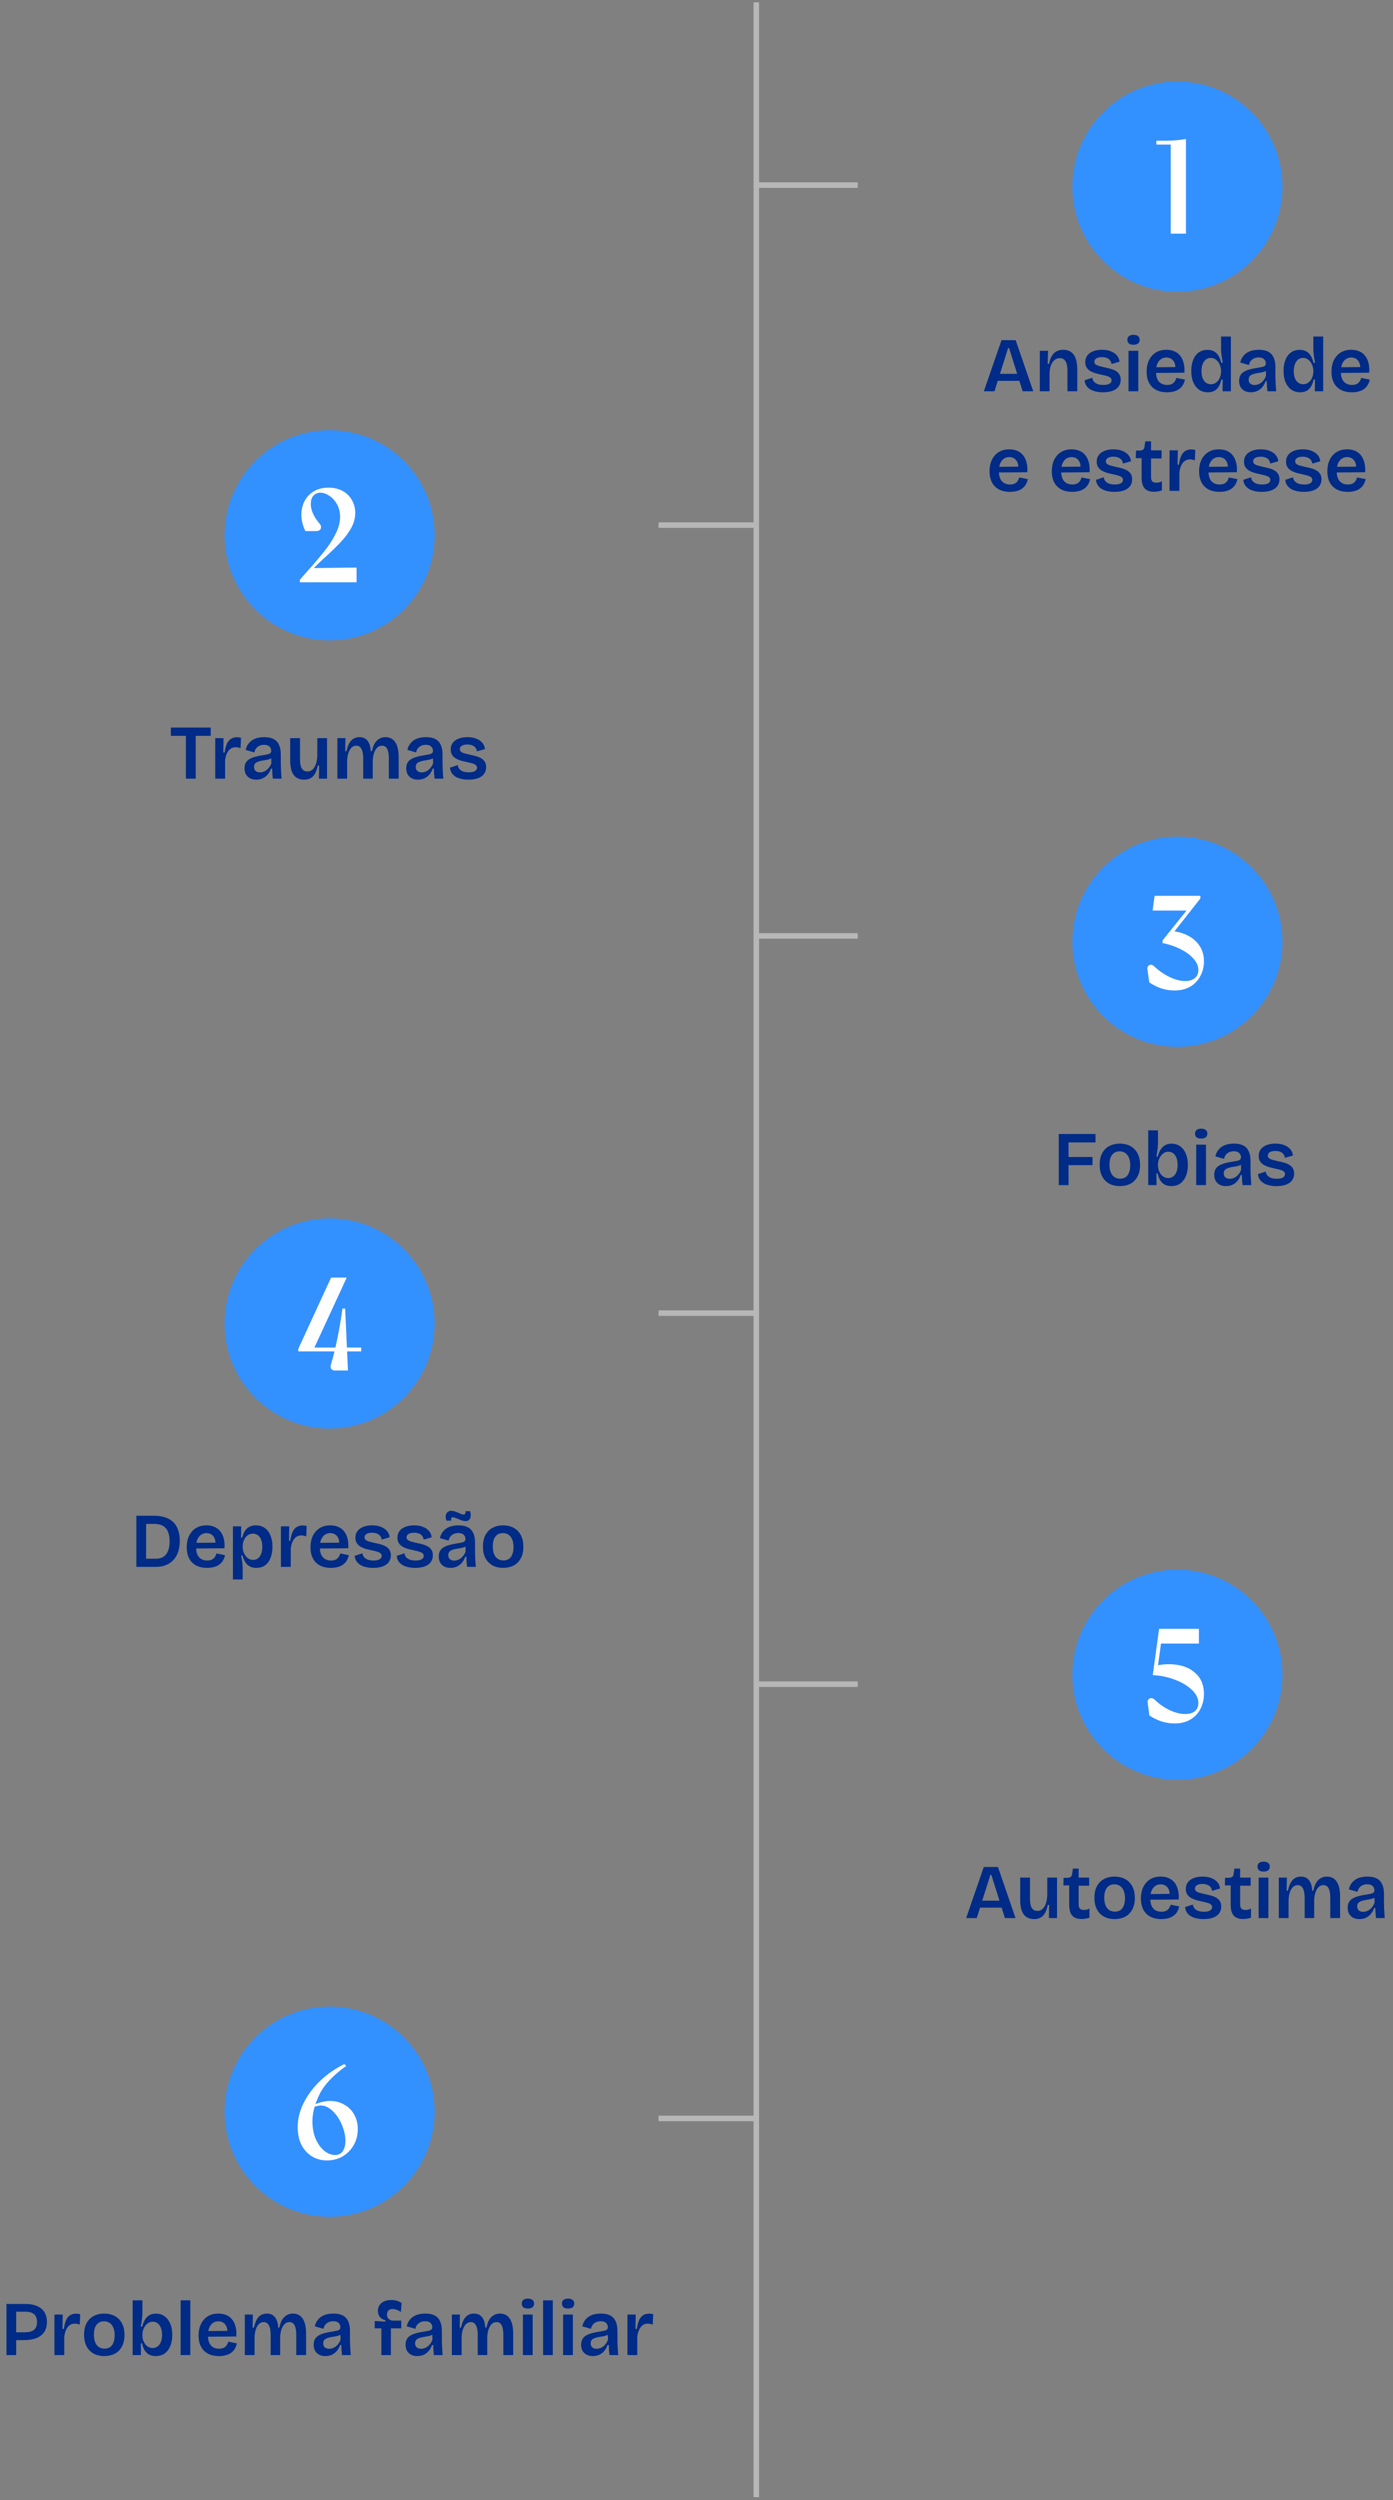 <svg xmlns="http://www.w3.org/2000/svg" width="252" height="452" viewBox="0 0 252 452" fill="none"><rect x="0" y="0" width="252" height="452" fill="#808080" stroke="none"/><line x1="136.821" y1="0.425" x2="136.821" y2="451.476" stroke="#B7B7B7"></line><path d="M177.986 70.742L181.178 61.502H183.74L186.918 70.742H185L182.55 62.93H182.368L179.904 70.742H177.986ZM179.68 68.852V67.592H185.476V68.852H179.68ZM188.105 70.742V66.36V63.42H189.589L189.533 65.786H189.785C189.897 65.207 190.06 64.731 190.275 64.358C190.499 63.985 190.784 63.705 191.129 63.518C191.474 63.331 191.88 63.238 192.347 63.238C193.178 63.238 193.808 63.532 194.237 64.12C194.666 64.699 194.881 65.599 194.881 66.822V70.742H193.103V67.004C193.103 66.229 192.986 65.66 192.753 65.296C192.52 64.932 192.174 64.75 191.717 64.75C191.325 64.75 190.994 64.876 190.723 65.128C190.452 65.371 190.242 65.702 190.093 66.122C189.953 66.542 189.878 67.018 189.869 67.55V70.742H188.105ZM199.52 70.924C199.025 70.924 198.577 70.873 198.176 70.77C197.784 70.677 197.443 70.537 197.154 70.35C196.874 70.163 196.65 69.935 196.482 69.664C196.323 69.393 196.23 69.09 196.202 68.754L197.602 68.292C197.63 68.544 197.723 68.773 197.882 68.978C198.05 69.174 198.278 69.328 198.568 69.44C198.866 69.543 199.221 69.594 199.632 69.594C200.089 69.594 200.444 69.524 200.696 69.384C200.957 69.235 201.088 69.025 201.088 68.754C201.088 68.558 201.018 68.404 200.878 68.292C200.738 68.171 200.537 68.073 200.276 67.998C200.014 67.914 199.697 67.835 199.324 67.76C198.969 67.685 198.614 67.601 198.26 67.508C197.914 67.405 197.592 67.275 197.294 67.116C197.004 66.948 196.771 66.733 196.594 66.472C196.416 66.201 196.328 65.865 196.328 65.464C196.328 65.016 196.444 64.629 196.678 64.302C196.92 63.966 197.27 63.705 197.728 63.518C198.185 63.331 198.731 63.238 199.366 63.238C199.972 63.238 200.495 63.327 200.934 63.504C201.382 63.672 201.746 63.915 202.026 64.232C202.306 64.549 202.474 64.937 202.53 65.394L201.074 65.814C201.046 65.553 200.957 65.329 200.808 65.142C200.668 64.955 200.472 64.815 200.22 64.722C199.977 64.619 199.688 64.568 199.352 64.568C198.922 64.568 198.586 64.643 198.344 64.792C198.101 64.941 197.98 65.147 197.98 65.408C197.98 65.604 198.054 65.763 198.204 65.884C198.362 66.005 198.577 66.103 198.848 66.178C199.118 66.253 199.436 66.332 199.8 66.416C200.164 66.481 200.518 66.565 200.864 66.668C201.218 66.761 201.536 66.887 201.816 67.046C202.096 67.205 202.32 67.415 202.488 67.676C202.656 67.928 202.74 68.259 202.74 68.67C202.74 69.146 202.609 69.557 202.348 69.902C202.096 70.238 201.727 70.495 201.242 70.672C200.766 70.84 200.192 70.924 199.52 70.924ZM204.156 70.742V63.42H205.92V70.742H204.156ZM205.052 62.328C204.688 62.328 204.412 62.253 204.226 62.104C204.039 61.945 203.946 61.721 203.946 61.432C203.946 61.143 204.039 60.923 204.226 60.774C204.422 60.615 204.697 60.536 205.052 60.536C205.416 60.536 205.691 60.615 205.878 60.774C206.074 60.923 206.172 61.143 206.172 61.432C206.172 61.721 206.074 61.945 205.878 62.104C205.691 62.253 205.416 62.328 205.052 62.328ZM211.124 70.924C210.527 70.924 209.999 70.84 209.542 70.672C209.085 70.504 208.697 70.257 208.38 69.93C208.063 69.603 207.825 69.211 207.666 68.754C207.507 68.297 207.428 67.783 207.428 67.214C207.428 66.645 207.503 66.117 207.652 65.632C207.811 65.147 208.044 64.727 208.352 64.372C208.66 64.008 209.033 63.728 209.472 63.532C209.92 63.336 210.429 63.238 210.998 63.238C211.53 63.238 212.006 63.327 212.426 63.504C212.855 63.681 213.21 63.947 213.49 64.302C213.779 64.657 213.989 65.091 214.12 65.604C214.26 66.117 214.307 66.71 214.26 67.382L208.562 67.424V66.402L213.196 66.36L212.622 66.934C212.669 66.411 212.627 65.982 212.496 65.646C212.365 65.31 212.169 65.058 211.908 64.89C211.647 64.722 211.348 64.638 211.012 64.638C210.629 64.638 210.293 64.741 210.004 64.946C209.724 65.151 209.505 65.441 209.346 65.814C209.197 66.187 209.122 66.64 209.122 67.172C209.122 67.984 209.299 68.591 209.654 68.992C210.009 69.393 210.503 69.594 211.138 69.594C211.409 69.594 211.642 69.561 211.838 69.496C212.034 69.421 212.193 69.323 212.314 69.202C212.445 69.081 212.547 68.945 212.622 68.796C212.706 68.637 212.767 68.479 212.804 68.32L214.358 68.628C214.283 68.973 214.167 69.286 214.008 69.566C213.849 69.846 213.635 70.089 213.364 70.294C213.103 70.499 212.785 70.653 212.412 70.756C212.048 70.868 211.619 70.924 211.124 70.924ZM218.504 70.924C217.898 70.924 217.37 70.77 216.922 70.462C216.474 70.145 216.124 69.701 215.872 69.132C215.63 68.553 215.508 67.867 215.508 67.074C215.508 66.318 215.62 65.655 215.844 65.086C216.068 64.507 216.395 64.059 216.824 63.742C217.263 63.415 217.8 63.252 218.434 63.252C218.92 63.252 219.326 63.35 219.652 63.546C219.979 63.733 220.245 64.003 220.45 64.358C220.656 64.703 220.814 65.114 220.926 65.59H221.206C221.15 65.291 221.099 64.997 221.052 64.708C221.006 64.409 220.968 64.125 220.94 63.854C220.912 63.583 220.898 63.341 220.898 63.126V60.844H222.676V67.228V70.742H221.164L221.192 68.628H220.94C220.838 69.132 220.679 69.557 220.464 69.902C220.259 70.238 219.993 70.495 219.666 70.672C219.34 70.84 218.952 70.924 218.504 70.924ZM219.05 69.468C219.358 69.468 219.629 69.398 219.862 69.258C220.096 69.118 220.287 68.936 220.436 68.712C220.595 68.479 220.712 68.231 220.786 67.97C220.861 67.709 220.898 67.452 220.898 67.2V66.99C220.898 66.803 220.87 66.607 220.814 66.402C220.768 66.187 220.693 65.982 220.59 65.786C220.497 65.59 220.376 65.413 220.226 65.254C220.077 65.086 219.904 64.955 219.708 64.862C219.512 64.759 219.288 64.708 219.036 64.708C218.682 64.708 218.378 64.811 218.126 65.016C217.874 65.221 217.683 65.506 217.552 65.87C217.422 66.225 217.356 66.635 217.356 67.102C217.356 67.578 217.422 67.993 217.552 68.348C217.692 68.703 217.888 68.978 218.14 69.174C218.402 69.37 218.705 69.468 219.05 69.468ZM226.276 70.924C225.875 70.924 225.515 70.849 225.198 70.7C224.881 70.541 224.629 70.313 224.442 70.014C224.255 69.706 224.162 69.323 224.162 68.866C224.162 68.474 224.237 68.143 224.386 67.872C224.535 67.601 224.755 67.382 225.044 67.214C225.333 67.037 225.688 66.892 226.108 66.78C226.537 66.659 227.027 66.561 227.578 66.486C227.914 66.43 228.185 66.379 228.39 66.332C228.595 66.285 228.745 66.215 228.838 66.122C228.941 66.029 228.992 65.884 228.992 65.688C228.992 65.389 228.885 65.137 228.67 64.932C228.465 64.727 228.138 64.624 227.69 64.624C227.429 64.624 227.177 64.671 226.934 64.764C226.691 64.857 226.481 65.007 226.304 65.212C226.127 65.408 226.005 65.669 225.94 65.996L224.372 65.548C224.456 65.165 224.596 64.829 224.792 64.54C224.988 64.251 225.231 64.008 225.52 63.812C225.809 63.616 226.141 63.471 226.514 63.378C226.897 63.285 227.307 63.238 227.746 63.238C228.418 63.238 228.973 63.35 229.412 63.574C229.851 63.798 230.177 64.143 230.392 64.61C230.616 65.067 230.728 65.655 230.728 66.374V67.746C230.728 68.063 230.733 68.395 230.742 68.74C230.761 69.076 230.779 69.417 230.798 69.762C230.817 70.098 230.84 70.425 230.868 70.742H229.286C229.258 70.471 229.23 70.182 229.202 69.874C229.183 69.566 229.169 69.249 229.16 68.922H228.95C228.829 69.286 228.647 69.622 228.404 69.93C228.161 70.238 227.863 70.481 227.508 70.658C227.153 70.835 226.743 70.924 226.276 70.924ZM226.962 69.608C227.158 69.608 227.354 69.575 227.55 69.51C227.746 69.445 227.937 69.347 228.124 69.216C228.311 69.076 228.479 68.903 228.628 68.698C228.787 68.493 228.917 68.25 229.02 67.97L229.006 66.836L229.342 66.878C229.183 67.009 228.992 67.111 228.768 67.186C228.544 67.261 228.301 67.321 228.04 67.368C227.779 67.405 227.522 67.447 227.27 67.494C227.018 67.541 226.785 67.606 226.57 67.69C226.365 67.765 226.197 67.877 226.066 68.026C225.945 68.175 225.884 68.376 225.884 68.628C225.884 68.936 225.982 69.179 226.178 69.356C226.383 69.524 226.645 69.608 226.962 69.608ZM235.198 70.924C234.591 70.924 234.064 70.77 233.616 70.462C233.168 70.145 232.818 69.701 232.566 69.132C232.323 68.553 232.202 67.867 232.202 67.074C232.202 66.318 232.314 65.655 232.538 65.086C232.762 64.507 233.088 64.059 233.518 63.742C233.956 63.415 234.493 63.252 235.128 63.252C235.613 63.252 236.019 63.35 236.346 63.546C236.672 63.733 236.938 64.003 237.144 64.358C237.349 64.703 237.508 65.114 237.62 65.59H237.9C237.844 65.291 237.792 64.997 237.746 64.708C237.699 64.409 237.662 64.125 237.634 63.854C237.606 63.583 237.592 63.341 237.592 63.126V60.844H239.37V67.228V70.742H237.858L237.886 68.628H237.634C237.531 69.132 237.372 69.557 237.158 69.902C236.952 70.238 236.686 70.495 236.36 70.672C236.033 70.84 235.646 70.924 235.198 70.924ZM235.744 69.468C236.052 69.468 236.322 69.398 236.556 69.258C236.789 69.118 236.98 68.936 237.13 68.712C237.288 68.479 237.405 68.231 237.48 67.97C237.554 67.709 237.592 67.452 237.592 67.2V66.99C237.592 66.803 237.564 66.607 237.508 66.402C237.461 66.187 237.386 65.982 237.284 65.786C237.19 65.59 237.069 65.413 236.92 65.254C236.77 65.086 236.598 64.955 236.402 64.862C236.206 64.759 235.982 64.708 235.73 64.708C235.375 64.708 235.072 64.811 234.82 65.016C234.568 65.221 234.376 65.506 234.246 65.87C234.115 66.225 234.05 66.635 234.05 67.102C234.05 67.578 234.115 67.993 234.246 68.348C234.386 68.703 234.582 68.978 234.834 69.174C235.095 69.37 235.398 69.468 235.744 69.468ZM244.565 70.924C243.968 70.924 243.441 70.84 242.983 70.672C242.526 70.504 242.139 70.257 241.821 69.93C241.504 69.603 241.266 69.211 241.107 68.754C240.949 68.297 240.869 67.783 240.869 67.214C240.869 66.645 240.944 66.117 241.093 65.632C241.252 65.147 241.485 64.727 241.793 64.372C242.101 64.008 242.475 63.728 242.913 63.532C243.361 63.336 243.87 63.238 244.439 63.238C244.971 63.238 245.447 63.327 245.867 63.504C246.297 63.681 246.651 63.947 246.931 64.302C247.221 64.657 247.431 65.091 247.561 65.604C247.701 66.117 247.748 66.71 247.701 67.382L242.003 67.424V66.402L246.637 66.36L246.063 66.934C246.11 66.411 246.068 65.982 245.937 65.646C245.807 65.31 245.611 65.058 245.349 64.89C245.088 64.722 244.789 64.638 244.453 64.638C244.071 64.638 243.735 64.741 243.445 64.946C243.165 65.151 242.946 65.441 242.787 65.814C242.638 66.187 242.563 66.64 242.563 67.172C242.563 67.984 242.741 68.591 243.095 68.992C243.45 69.393 243.945 69.594 244.579 69.594C244.85 69.594 245.083 69.561 245.279 69.496C245.475 69.421 245.634 69.323 245.755 69.202C245.886 69.081 245.989 68.945 246.063 68.796C246.147 68.637 246.208 68.479 246.245 68.32L247.799 68.628C247.725 68.973 247.608 69.286 247.449 69.566C247.291 69.846 247.076 70.089 246.805 70.294C246.544 70.499 246.227 70.653 245.853 70.756C245.489 70.868 245.06 70.924 244.565 70.924ZM182.707 88.924C182.11 88.924 181.582 88.84 181.125 88.672C180.668 88.504 180.28 88.257 179.963 87.93C179.646 87.603 179.408 87.211 179.249 86.754C179.09 86.297 179.011 85.783 179.011 85.214C179.011 84.645 179.086 84.117 179.235 83.632C179.394 83.147 179.627 82.727 179.935 82.372C180.243 82.008 180.616 81.728 181.055 81.532C181.503 81.336 182.012 81.238 182.581 81.238C183.113 81.238 183.589 81.327 184.009 81.504C184.438 81.681 184.793 81.947 185.073 82.302C185.362 82.657 185.572 83.091 185.703 83.604C185.843 84.117 185.89 84.71 185.843 85.382L180.145 85.424V84.402L184.779 84.36L184.205 84.934C184.252 84.411 184.21 83.982 184.079 83.646C183.948 83.31 183.752 83.058 183.491 82.89C183.23 82.722 182.931 82.638 182.595 82.638C182.212 82.638 181.876 82.741 181.587 82.946C181.307 83.151 181.088 83.441 180.929 83.814C180.78 84.187 180.705 84.64 180.705 85.172C180.705 85.984 180.882 86.591 181.237 86.992C181.592 87.393 182.086 87.594 182.721 87.594C182.992 87.594 183.225 87.561 183.421 87.496C183.617 87.421 183.776 87.323 183.897 87.202C184.028 87.081 184.13 86.945 184.205 86.796C184.289 86.637 184.35 86.479 184.387 86.32L185.941 86.628C185.866 86.973 185.75 87.286 185.591 87.566C185.432 87.846 185.218 88.089 184.947 88.294C184.686 88.499 184.368 88.653 183.995 88.756C183.631 88.868 183.202 88.924 182.707 88.924ZM193.973 88.924C193.375 88.924 192.848 88.84 192.391 88.672C191.933 88.504 191.546 88.257 191.229 87.93C190.911 87.603 190.673 87.211 190.515 86.754C190.356 86.297 190.277 85.783 190.277 85.214C190.277 84.645 190.351 84.117 190.501 83.632C190.659 83.147 190.893 82.727 191.201 82.372C191.509 82.008 191.882 81.728 192.321 81.532C192.769 81.336 193.277 81.238 193.847 81.238C194.379 81.238 194.855 81.327 195.275 81.504C195.704 81.681 196.059 81.947 196.339 82.302C196.628 82.657 196.838 83.091 196.969 83.604C197.109 84.117 197.155 84.71 197.109 85.382L191.411 85.424V84.402L196.045 84.36L195.471 84.934C195.517 84.411 195.475 83.982 195.345 83.646C195.214 83.31 195.018 83.058 194.757 82.89C194.495 82.722 194.197 82.638 193.861 82.638C193.478 82.638 193.142 82.741 192.853 82.946C192.573 83.151 192.353 83.441 192.195 83.814C192.045 84.187 191.971 84.64 191.971 85.172C191.971 85.984 192.148 86.591 192.503 86.992C192.857 87.393 193.352 87.594 193.987 87.594C194.257 87.594 194.491 87.561 194.687 87.496C194.883 87.421 195.041 87.323 195.163 87.202C195.293 87.081 195.396 86.945 195.471 86.796C195.555 86.637 195.615 86.479 195.653 86.32L197.207 86.628C197.132 86.973 197.015 87.286 196.857 87.566C196.698 87.846 196.483 88.089 196.213 88.294C195.951 88.499 195.634 88.653 195.261 88.756C194.897 88.868 194.467 88.924 193.973 88.924ZM201.591 88.924C201.096 88.924 200.648 88.873 200.247 88.77C199.855 88.677 199.514 88.537 199.225 88.35C198.945 88.163 198.721 87.935 198.553 87.664C198.394 87.393 198.301 87.09 198.273 86.754L199.673 86.292C199.701 86.544 199.794 86.773 199.953 86.978C200.121 87.174 200.35 87.328 200.639 87.44C200.938 87.543 201.292 87.594 201.703 87.594C202.16 87.594 202.515 87.524 202.767 87.384C203.028 87.235 203.159 87.025 203.159 86.754C203.159 86.558 203.089 86.404 202.949 86.292C202.809 86.171 202.608 86.073 202.347 85.998C202.086 85.914 201.768 85.835 201.395 85.76C201.04 85.685 200.686 85.601 200.331 85.508C199.986 85.405 199.664 85.275 199.365 85.116C199.076 84.948 198.842 84.733 198.665 84.472C198.488 84.201 198.399 83.865 198.399 83.464C198.399 83.016 198.516 82.629 198.749 82.302C198.992 81.966 199.342 81.705 199.799 81.518C200.256 81.331 200.802 81.238 201.437 81.238C202.044 81.238 202.566 81.327 203.005 81.504C203.453 81.672 203.817 81.915 204.097 82.232C204.377 82.549 204.545 82.937 204.601 83.394L203.145 83.814C203.117 83.553 203.028 83.329 202.879 83.142C202.739 82.955 202.543 82.815 202.291 82.722C202.048 82.619 201.759 82.568 201.423 82.568C200.994 82.568 200.658 82.643 200.415 82.792C200.172 82.941 200.051 83.147 200.051 83.408C200.051 83.604 200.126 83.763 200.275 83.884C200.434 84.005 200.648 84.103 200.919 84.178C201.19 84.253 201.507 84.332 201.871 84.416C202.235 84.481 202.59 84.565 202.935 84.668C203.29 84.761 203.607 84.887 203.887 85.046C204.167 85.205 204.391 85.415 204.559 85.676C204.727 85.928 204.811 86.259 204.811 86.67C204.811 87.146 204.68 87.557 204.419 87.902C204.167 88.238 203.798 88.495 203.313 88.672C202.837 88.84 202.263 88.924 201.591 88.924ZM208.79 88.91C208.015 88.91 207.441 88.705 207.068 88.294C206.704 87.874 206.522 87.225 206.522 86.348V82.834H205.472L205.5 81.462H206.158C206.447 81.453 206.657 81.397 206.788 81.294C206.928 81.191 207.012 81.019 207.04 80.776L207.194 79.796H208.23V81.42H210.134V82.89H208.23V86.278C208.23 86.633 208.309 86.889 208.468 87.048C208.636 87.197 208.878 87.272 209.196 87.272C209.364 87.272 209.532 87.253 209.7 87.216C209.877 87.169 210.04 87.099 210.19 87.006V88.672C209.91 88.765 209.653 88.826 209.42 88.854C209.186 88.891 208.976 88.91 208.79 88.91ZM211.573 88.742V85.06V81.42H213.071L213.029 84.01H213.281C213.355 83.394 213.481 82.885 213.659 82.484C213.836 82.073 214.079 81.765 214.387 81.56C214.704 81.355 215.087 81.252 215.535 81.252C215.637 81.252 215.745 81.261 215.857 81.28C215.969 81.289 216.095 81.317 216.235 81.364L216.151 83.24C216.001 83.175 215.847 83.128 215.689 83.1C215.53 83.072 215.385 83.058 215.255 83.058C214.891 83.058 214.578 83.156 214.317 83.352C214.055 83.539 213.845 83.809 213.687 84.164C213.528 84.509 213.416 84.925 213.351 85.41V88.742H211.573ZM220.619 88.924C220.022 88.924 219.494 88.84 219.037 88.672C218.58 88.504 218.192 88.257 217.875 87.93C217.558 87.603 217.32 87.211 217.161 86.754C217.002 86.297 216.923 85.783 216.923 85.214C216.923 84.645 216.998 84.117 217.147 83.632C217.306 83.147 217.539 82.727 217.847 82.372C218.155 82.008 218.528 81.728 218.967 81.532C219.415 81.336 219.924 81.238 220.493 81.238C221.025 81.238 221.501 81.327 221.921 81.504C222.35 81.681 222.705 81.947 222.985 82.302C223.274 82.657 223.484 83.091 223.615 83.604C223.755 84.117 223.802 84.71 223.755 85.382L218.057 85.424V84.402L222.691 84.36L222.117 84.934C222.164 84.411 222.122 83.982 221.991 83.646C221.86 83.31 221.664 83.058 221.403 82.89C221.142 82.722 220.843 82.638 220.507 82.638C220.124 82.638 219.788 82.741 219.499 82.946C219.219 83.151 219 83.441 218.841 83.814C218.692 84.187 218.617 84.64 218.617 85.172C218.617 85.984 218.794 86.591 219.149 86.992C219.504 87.393 219.998 87.594 220.633 87.594C220.904 87.594 221.137 87.561 221.333 87.496C221.529 87.421 221.688 87.323 221.809 87.202C221.94 87.081 222.042 86.945 222.117 86.796C222.201 86.637 222.262 86.479 222.299 86.32L223.853 86.628C223.778 86.973 223.662 87.286 223.503 87.566C223.344 87.846 223.13 88.089 222.859 88.294C222.598 88.499 222.28 88.653 221.907 88.756C221.543 88.868 221.114 88.924 220.619 88.924ZM228.238 88.924C227.743 88.924 227.295 88.873 226.894 88.77C226.502 88.677 226.161 88.537 225.872 88.35C225.592 88.163 225.368 87.935 225.2 87.664C225.041 87.393 224.948 87.09 224.92 86.754L226.32 86.292C226.348 86.544 226.441 86.773 226.6 86.978C226.768 87.174 226.996 87.328 227.286 87.44C227.584 87.543 227.939 87.594 228.35 87.594C228.807 87.594 229.162 87.524 229.414 87.384C229.675 87.235 229.806 87.025 229.806 86.754C229.806 86.558 229.736 86.404 229.596 86.292C229.456 86.171 229.255 86.073 228.994 85.998C228.732 85.914 228.415 85.835 228.042 85.76C227.687 85.685 227.332 85.601 226.978 85.508C226.632 85.405 226.31 85.275 226.012 85.116C225.722 84.948 225.489 84.733 225.312 84.472C225.134 84.201 225.046 83.865 225.046 83.464C225.046 83.016 225.162 82.629 225.396 82.302C225.638 81.966 225.988 81.705 226.446 81.518C226.903 81.331 227.449 81.238 228.084 81.238C228.69 81.238 229.213 81.327 229.652 81.504C230.1 81.672 230.464 81.915 230.744 82.232C231.024 82.549 231.192 82.937 231.248 83.394L229.792 83.814C229.764 83.553 229.675 83.329 229.526 83.142C229.386 82.955 229.19 82.815 228.938 82.722C228.695 82.619 228.406 82.568 228.07 82.568C227.64 82.568 227.304 82.643 227.062 82.792C226.819 82.941 226.698 83.147 226.698 83.408C226.698 83.604 226.772 83.763 226.922 83.884C227.08 84.005 227.295 84.103 227.566 84.178C227.836 84.253 228.154 84.332 228.518 84.416C228.882 84.481 229.236 84.565 229.582 84.668C229.936 84.761 230.254 84.887 230.534 85.046C230.814 85.205 231.038 85.415 231.206 85.676C231.374 85.928 231.458 86.259 231.458 86.67C231.458 87.146 231.327 87.557 231.066 87.902C230.814 88.238 230.445 88.495 229.96 88.672C229.484 88.84 228.91 88.924 228.238 88.924ZM235.839 88.924C235.344 88.924 234.896 88.873 234.495 88.77C234.103 88.677 233.762 88.537 233.473 88.35C233.193 88.163 232.969 87.935 232.801 87.664C232.642 87.393 232.549 87.09 232.521 86.754L233.921 86.292C233.949 86.544 234.042 86.773 234.201 86.978C234.369 87.174 234.598 87.328 234.887 87.44C235.186 87.543 235.54 87.594 235.951 87.594C236.408 87.594 236.763 87.524 237.015 87.384C237.276 87.235 237.407 87.025 237.407 86.754C237.407 86.558 237.337 86.404 237.197 86.292C237.057 86.171 236.856 86.073 236.595 85.998C236.334 85.914 236.016 85.835 235.643 85.76C235.288 85.685 234.934 85.601 234.579 85.508C234.234 85.405 233.912 85.275 233.613 85.116C233.324 84.948 233.09 84.733 232.913 84.472C232.736 84.201 232.647 83.865 232.647 83.464C232.647 83.016 232.764 82.629 232.997 82.302C233.24 81.966 233.59 81.705 234.047 81.518C234.504 81.331 235.05 81.238 235.685 81.238C236.292 81.238 236.814 81.327 237.253 81.504C237.701 81.672 238.065 81.915 238.345 82.232C238.625 82.549 238.793 82.937 238.849 83.394L237.393 83.814C237.365 83.553 237.276 83.329 237.127 83.142C236.987 82.955 236.791 82.815 236.539 82.722C236.296 82.619 236.007 82.568 235.671 82.568C235.242 82.568 234.906 82.643 234.663 82.792C234.42 82.941 234.299 83.147 234.299 83.408C234.299 83.604 234.374 83.763 234.523 83.884C234.682 84.005 234.896 84.103 235.167 84.178C235.438 84.253 235.755 84.332 236.119 84.416C236.483 84.481 236.838 84.565 237.183 84.668C237.538 84.761 237.855 84.887 238.135 85.046C238.415 85.205 238.639 85.415 238.807 85.676C238.975 85.928 239.059 86.259 239.059 86.67C239.059 87.146 238.928 87.557 238.667 87.902C238.415 88.238 238.046 88.495 237.561 88.672C237.085 88.84 236.511 88.924 235.839 88.924ZM243.82 88.924C243.223 88.924 242.696 88.84 242.238 88.672C241.781 88.504 241.394 88.257 241.076 87.93C240.759 87.603 240.521 87.211 240.362 86.754C240.204 86.297 240.124 85.783 240.124 85.214C240.124 84.645 240.199 84.117 240.348 83.632C240.507 83.147 240.74 82.727 241.048 82.372C241.356 82.008 241.73 81.728 242.168 81.532C242.616 81.336 243.125 81.238 243.694 81.238C244.226 81.238 244.702 81.327 245.122 81.504C245.552 81.681 245.906 81.947 246.186 82.302C246.476 82.657 246.686 83.091 246.816 83.604C246.956 84.117 247.003 84.71 246.956 85.382L241.258 85.424V84.402L245.892 84.36L245.318 84.934C245.365 84.411 245.323 83.982 245.192 83.646C245.062 83.31 244.866 83.058 244.604 82.89C244.343 82.722 244.044 82.638 243.708 82.638C243.326 82.638 242.99 82.741 242.7 82.946C242.42 83.151 242.201 83.441 242.042 83.814C241.893 84.187 241.818 84.64 241.818 85.172C241.818 85.984 241.996 86.591 242.35 86.992C242.705 87.393 243.2 87.594 243.834 87.594C244.105 87.594 244.338 87.561 244.534 87.496C244.73 87.421 244.889 87.323 245.01 87.202C245.141 87.081 245.244 86.945 245.318 86.796C245.402 86.637 245.463 86.479 245.5 86.32L247.054 86.628C246.98 86.973 246.863 87.286 246.704 87.566C246.546 87.846 246.331 88.089 246.06 88.294C245.799 88.499 245.482 88.653 245.108 88.756C244.744 88.868 244.315 88.924 243.82 88.924Z" fill="#002B87"></path><circle cx="213" cy="33.742" r="19" fill="#3390FF"></circle><path d="M211.784 26.138H209.192V25.442H210.776C212.136 25.442 213.392 25.338 214.544 25.13V42.242H211.784V26.138Z" fill="white"></path><path d="M33.628 140.777V131.537H35.406V140.777H33.628ZM30.912 133.035V131.537H38.122V133.035H30.912ZM38.939 140.777V137.095V133.455H40.437L40.395 136.045H40.647C40.721 135.429 40.847 134.921 41.025 134.519C41.202 134.109 41.445 133.801 41.753 133.595C42.07 133.39 42.453 133.287 42.901 133.287C43.004 133.287 43.111 133.297 43.223 133.315C43.335 133.325 43.461 133.353 43.601 133.399L43.517 135.275C43.367 135.21 43.214 135.163 43.055 135.135C42.896 135.107 42.752 135.093 42.621 135.093C42.257 135.093 41.944 135.191 41.683 135.387C41.422 135.574 41.212 135.845 41.053 136.199C40.894 136.545 40.782 136.96 40.717 137.445V140.777H38.939ZM46.348 140.959C45.947 140.959 45.588 140.885 45.27 140.735C44.953 140.577 44.701 140.348 44.514 140.049C44.328 139.741 44.234 139.359 44.234 138.901C44.234 138.509 44.309 138.178 44.458 137.907C44.608 137.637 44.827 137.417 45.116 137.249C45.406 137.072 45.76 136.927 46.18 136.815C46.61 136.694 47.1 136.596 47.65 136.521C47.986 136.465 48.257 136.414 48.462 136.367C48.668 136.321 48.817 136.251 48.91 136.157C49.013 136.064 49.064 135.919 49.064 135.723C49.064 135.425 48.957 135.173 48.742 134.967C48.537 134.762 48.21 134.659 47.762 134.659C47.501 134.659 47.249 134.706 47.006 134.799C46.764 134.893 46.554 135.042 46.376 135.247C46.199 135.443 46.078 135.705 46.012 136.031L44.444 135.583C44.528 135.201 44.668 134.865 44.864 134.575C45.06 134.286 45.303 134.043 45.592 133.847C45.882 133.651 46.213 133.507 46.586 133.413C46.969 133.32 47.38 133.273 47.818 133.273C48.49 133.273 49.046 133.385 49.484 133.609C49.923 133.833 50.25 134.179 50.464 134.645C50.688 135.103 50.8 135.691 50.8 136.409V137.781C50.8 138.099 50.805 138.43 50.814 138.775C50.833 139.111 50.852 139.452 50.87 139.797C50.889 140.133 50.912 140.46 50.94 140.777H49.358C49.33 140.507 49.302 140.217 49.274 139.909C49.256 139.601 49.242 139.284 49.232 138.957H49.022C48.901 139.321 48.719 139.657 48.476 139.965C48.234 140.273 47.935 140.516 47.58 140.693C47.226 140.871 46.815 140.959 46.348 140.959ZM47.034 139.643C47.23 139.643 47.426 139.611 47.622 139.545C47.818 139.48 48.01 139.382 48.196 139.251C48.383 139.111 48.551 138.939 48.7 138.733C48.859 138.528 48.99 138.285 49.092 138.005L49.078 136.871L49.414 136.913C49.256 137.044 49.064 137.147 48.84 137.221C48.616 137.296 48.374 137.357 48.112 137.403C47.851 137.441 47.594 137.483 47.342 137.529C47.09 137.576 46.857 137.641 46.642 137.725C46.437 137.8 46.269 137.912 46.138 138.061C46.017 138.211 45.956 138.411 45.956 138.663C45.956 138.971 46.054 139.214 46.25 139.391C46.456 139.559 46.717 139.643 47.034 139.643ZM55.033 140.959C54.193 140.959 53.558 140.675 53.129 140.105C52.709 139.527 52.499 138.649 52.499 137.473V133.455H54.277V137.291C54.277 138.038 54.384 138.589 54.599 138.943C54.823 139.298 55.168 139.475 55.635 139.475C55.905 139.475 56.143 139.41 56.349 139.279C56.554 139.139 56.731 138.948 56.881 138.705C57.039 138.453 57.161 138.159 57.245 137.823C57.329 137.478 57.38 137.1 57.399 136.689V133.455H59.163V137.711V140.777H57.693L57.735 138.397H57.497C57.375 138.995 57.207 139.485 56.993 139.867C56.778 140.241 56.507 140.516 56.181 140.693C55.863 140.871 55.481 140.959 55.033 140.959ZM61.032 140.777V136.269V133.455H62.489L62.447 135.821H62.684C62.806 135.243 62.969 134.767 63.175 134.393C63.38 134.02 63.636 133.74 63.944 133.553C64.262 133.367 64.621 133.273 65.022 133.273C65.48 133.273 65.853 133.381 66.142 133.595C66.432 133.801 66.651 134.09 66.8 134.463C66.959 134.837 67.048 135.285 67.067 135.807H67.29C67.403 135.229 67.57 134.753 67.794 134.379C68.028 134.006 68.308 133.731 68.635 133.553C68.961 133.367 69.33 133.273 69.74 133.273C70.132 133.273 70.473 133.353 70.763 133.511C71.061 133.661 71.308 133.889 71.504 134.197C71.71 134.496 71.864 134.874 71.966 135.331C72.069 135.779 72.121 136.302 72.121 136.899V140.777H70.343V137.109C70.343 136.596 70.296 136.171 70.203 135.835C70.118 135.49 69.983 135.233 69.796 135.065C69.619 134.897 69.391 134.813 69.111 134.813C68.784 134.813 68.499 134.925 68.257 135.149C68.014 135.373 67.823 135.686 67.683 136.087C67.543 136.489 67.459 136.951 67.43 137.473V140.777H65.709V137.179C65.709 136.647 65.662 136.209 65.569 135.863C65.475 135.518 65.335 135.257 65.148 135.079C64.971 134.902 64.743 134.813 64.463 134.813C64.126 134.813 63.837 134.93 63.594 135.163C63.361 135.387 63.175 135.705 63.035 136.115C62.895 136.517 62.815 136.979 62.797 137.501V140.777H61.032ZM75.606 140.959C75.205 140.959 74.845 140.885 74.528 140.735C74.211 140.577 73.959 140.348 73.772 140.049C73.585 139.741 73.492 139.359 73.492 138.901C73.492 138.509 73.567 138.178 73.716 137.907C73.865 137.637 74.085 137.417 74.374 137.249C74.663 137.072 75.018 136.927 75.438 136.815C75.867 136.694 76.357 136.596 76.908 136.521C77.244 136.465 77.515 136.414 77.72 136.367C77.925 136.321 78.075 136.251 78.168 136.157C78.271 136.064 78.322 135.919 78.322 135.723C78.322 135.425 78.215 135.173 78 134.967C77.795 134.762 77.468 134.659 77.02 134.659C76.759 134.659 76.507 134.706 76.264 134.799C76.021 134.893 75.811 135.042 75.634 135.247C75.457 135.443 75.335 135.705 75.27 136.031L73.702 135.583C73.786 135.201 73.926 134.865 74.122 134.575C74.318 134.286 74.561 134.043 74.85 133.847C75.139 133.651 75.471 133.507 75.844 133.413C76.227 133.32 76.637 133.273 77.076 133.273C77.748 133.273 78.303 133.385 78.742 133.609C79.181 133.833 79.507 134.179 79.722 134.645C79.946 135.103 80.058 135.691 80.058 136.409V137.781C80.058 138.099 80.063 138.43 80.072 138.775C80.091 139.111 80.109 139.452 80.128 139.797C80.147 140.133 80.17 140.46 80.198 140.777H78.616C78.588 140.507 78.56 140.217 78.532 139.909C78.513 139.601 78.499 139.284 78.49 138.957H78.28C78.159 139.321 77.977 139.657 77.734 139.965C77.491 140.273 77.193 140.516 76.838 140.693C76.483 140.871 76.073 140.959 75.606 140.959ZM76.292 139.643C76.488 139.643 76.684 139.611 76.88 139.545C77.076 139.48 77.267 139.382 77.454 139.251C77.641 139.111 77.809 138.939 77.958 138.733C78.117 138.528 78.247 138.285 78.35 138.005L78.336 136.871L78.672 136.913C78.513 137.044 78.322 137.147 78.098 137.221C77.874 137.296 77.631 137.357 77.37 137.403C77.109 137.441 76.852 137.483 76.6 137.529C76.348 137.576 76.115 137.641 75.9 137.725C75.695 137.8 75.527 137.912 75.396 138.061C75.275 138.211 75.214 138.411 75.214 138.663C75.214 138.971 75.312 139.214 75.508 139.391C75.713 139.559 75.975 139.643 76.292 139.643ZM84.725 140.959C84.23 140.959 83.782 140.908 83.381 140.805C82.989 140.712 82.648 140.572 82.359 140.385C82.079 140.199 81.855 139.97 81.687 139.699C81.528 139.429 81.435 139.125 81.407 138.789L82.807 138.327C82.835 138.579 82.928 138.808 83.087 139.013C83.255 139.209 83.484 139.363 83.773 139.475C84.072 139.578 84.426 139.629 84.837 139.629C85.294 139.629 85.649 139.559 85.901 139.419C86.162 139.27 86.293 139.06 86.293 138.789C86.293 138.593 86.223 138.439 86.083 138.327C85.943 138.206 85.742 138.108 85.481 138.033C85.219 137.949 84.902 137.87 84.529 137.795C84.174 137.721 83.82 137.637 83.465 137.543C83.12 137.441 82.797 137.31 82.499 137.151C82.21 136.983 81.976 136.769 81.799 136.507C81.621 136.237 81.533 135.901 81.533 135.499C81.533 135.051 81.65 134.664 81.883 134.337C82.126 134.001 82.475 133.74 82.933 133.553C83.39 133.367 83.936 133.273 84.571 133.273C85.177 133.273 85.7 133.362 86.139 133.539C86.587 133.707 86.951 133.95 87.231 134.267C87.511 134.585 87.679 134.972 87.735 135.429L86.279 135.849C86.251 135.588 86.162 135.364 86.013 135.177C85.873 134.991 85.677 134.851 85.425 134.757C85.182 134.655 84.893 134.603 84.557 134.603C84.127 134.603 83.791 134.678 83.549 134.827C83.306 134.977 83.185 135.182 83.185 135.443C83.185 135.639 83.26 135.798 83.409 135.919C83.567 136.041 83.782 136.139 84.053 136.213C84.323 136.288 84.641 136.367 85.005 136.451C85.369 136.517 85.724 136.601 86.069 136.703C86.424 136.797 86.741 136.923 87.021 137.081C87.301 137.24 87.525 137.45 87.693 137.711C87.861 137.963 87.945 138.295 87.945 138.705C87.945 139.181 87.814 139.592 87.553 139.937C87.301 140.273 86.932 140.53 86.447 140.707C85.971 140.875 85.397 140.959 84.725 140.959Z" fill="#002B87"></path><circle cx="59.632" cy="96.777" r="19" fill="#3390FF"></circle><path d="M54.232 104.821L55.336 103.573C56.76 101.989 57.88 100.677 58.696 99.637C59.528 98.597 60.2 97.557 60.712 96.517C61.24 95.477 61.512 94.469 61.528 93.493C61.528 92.597 61.336 91.813 60.952 91.141C60.568 90.469 60.096 89.957 59.536 89.605C58.992 89.253 58.464 89.077 57.952 89.077C57.456 89.077 57.04 89.253 56.704 89.605C56.384 89.957 56.224 90.469 56.224 91.141C56.224 92.245 56.752 93.421 57.808 94.669C57.984 94.861 58.072 95.069 58.072 95.293C58.088 95.501 58.016 95.677 57.856 95.821C57.696 95.949 57.48 96.013 57.208 96.013H55.24C54.76 95.021 54.52 94.037 54.52 93.061C54.52 92.181 54.704 91.373 55.072 90.637C55.456 89.885 56.016 89.285 56.752 88.837C57.504 88.389 58.392 88.165 59.416 88.165C60.392 88.165 61.248 88.365 61.984 88.765C62.72 89.165 63.28 89.717 63.664 90.421C64.064 91.109 64.264 91.885 64.264 92.749C64.264 93.661 64.024 94.557 63.544 95.437C63.064 96.301 62.472 97.109 61.768 97.861C61.08 98.613 60.16 99.517 59.008 100.573C58.112 101.373 57.232 102.221 56.368 103.117L56.392 102.709L64.504 102.613V105.277H54.232V104.821Z" fill="white"></path><path d="M191.536 214.262V205.022H193.3V214.262H191.536ZM192.348 210.65V209.18H197.64V210.65H192.348ZM192.348 206.548V205.022H198.186V206.548H192.348ZM202.589 214.444C201.87 214.444 201.236 214.299 200.685 214.01C200.134 213.711 199.705 213.277 199.397 212.708C199.089 212.138 198.935 211.429 198.935 210.58C198.935 209.721 199.094 209.012 199.411 208.452C199.728 207.882 200.162 207.458 200.713 207.178C201.264 206.898 201.884 206.758 202.575 206.758C203.284 206.758 203.914 206.902 204.465 207.192C205.016 207.481 205.45 207.915 205.767 208.494C206.084 209.063 206.243 209.772 206.243 210.622C206.243 211.48 206.08 212.194 205.753 212.764C205.436 213.333 205.002 213.758 204.451 214.038C203.9 214.308 203.28 214.444 202.589 214.444ZM202.645 213.1C203.028 213.1 203.354 213.011 203.625 212.834C203.896 212.647 204.101 212.372 204.241 212.008C204.39 211.644 204.465 211.21 204.465 210.706C204.465 210.174 204.39 209.721 204.241 209.348C204.092 208.965 203.872 208.671 203.583 208.466C203.294 208.26 202.944 208.158 202.533 208.158C202.15 208.158 201.824 208.251 201.553 208.438C201.282 208.615 201.072 208.886 200.923 209.25C200.783 209.604 200.713 210.038 200.713 210.552C200.713 211.373 200.881 212.003 201.217 212.442C201.562 212.88 202.038 213.1 202.645 213.1ZM211.907 214.444C211.45 214.444 211.049 214.355 210.703 214.178C210.367 213.991 210.092 213.725 209.877 213.38C209.672 213.034 209.523 212.624 209.429 212.148H209.205L209.219 214.262H207.721V210.748V204.364H209.485V206.674C209.485 206.907 209.471 207.159 209.443 207.43C209.425 207.691 209.392 207.962 209.345 208.242C209.299 208.522 209.247 208.811 209.191 209.11H209.457C209.569 208.643 209.728 208.237 209.933 207.892C210.139 207.537 210.405 207.262 210.731 207.066C211.067 206.87 211.469 206.772 211.935 206.772C212.542 206.772 213.065 206.93 213.503 207.248C213.942 207.565 214.283 208.013 214.525 208.592C214.768 209.161 214.889 209.838 214.889 210.622C214.889 211.406 214.768 212.082 214.525 212.652C214.283 213.221 213.942 213.664 213.503 213.982C213.065 214.29 212.533 214.444 211.907 214.444ZM211.347 212.988C211.693 212.988 211.991 212.89 212.243 212.694C212.505 212.498 212.701 212.222 212.831 211.868C212.971 211.513 213.041 211.098 213.041 210.622C213.041 210.146 212.976 209.73 212.845 209.376C212.715 209.021 212.523 208.741 212.271 208.536C212.029 208.33 211.725 208.228 211.361 208.228C211.119 208.228 210.895 208.279 210.689 208.382C210.493 208.475 210.321 208.606 210.171 208.774C210.022 208.932 209.896 209.11 209.793 209.306C209.691 209.502 209.611 209.707 209.555 209.922C209.509 210.127 209.485 210.323 209.485 210.51V210.734C209.485 210.976 209.523 211.233 209.597 211.504C209.681 211.765 209.798 212.008 209.947 212.232C210.106 212.456 210.302 212.638 210.535 212.778C210.769 212.918 211.039 212.988 211.347 212.988ZM216.403 214.262V206.94H218.167V214.262H216.403ZM217.299 205.848C216.935 205.848 216.66 205.773 216.473 205.624C216.286 205.465 216.193 205.241 216.193 204.952C216.193 204.662 216.286 204.443 216.473 204.294C216.669 204.135 216.944 204.056 217.299 204.056C217.663 204.056 217.938 204.135 218.125 204.294C218.321 204.443 218.419 204.662 218.419 204.952C218.419 205.241 218.321 205.465 218.125 205.624C217.938 205.773 217.663 205.848 217.299 205.848ZM221.775 214.444C221.374 214.444 221.015 214.369 220.697 214.22C220.38 214.061 220.128 213.832 219.941 213.534C219.755 213.226 219.661 212.843 219.661 212.386C219.661 211.994 219.736 211.662 219.885 211.392C220.035 211.121 220.254 210.902 220.543 210.734C220.833 210.556 221.187 210.412 221.607 210.3C222.037 210.178 222.527 210.08 223.077 210.006C223.413 209.95 223.684 209.898 223.889 209.852C224.095 209.805 224.244 209.735 224.337 209.642C224.44 209.548 224.491 209.404 224.491 209.208C224.491 208.909 224.384 208.657 224.169 208.452C223.964 208.246 223.637 208.144 223.189 208.144C222.928 208.144 222.676 208.19 222.433 208.284C222.191 208.377 221.981 208.526 221.803 208.732C221.626 208.928 221.505 209.189 221.439 209.516L219.871 209.068C219.955 208.685 220.095 208.349 220.291 208.06C220.487 207.77 220.73 207.528 221.019 207.332C221.309 207.136 221.64 206.991 222.013 206.898C222.396 206.804 222.807 206.758 223.245 206.758C223.917 206.758 224.473 206.87 224.911 207.094C225.35 207.318 225.677 207.663 225.891 208.13C226.115 208.587 226.227 209.175 226.227 209.894V211.266C226.227 211.583 226.232 211.914 226.241 212.26C226.26 212.596 226.279 212.936 226.297 213.282C226.316 213.618 226.339 213.944 226.367 214.262H224.785C224.757 213.991 224.729 213.702 224.701 213.394C224.683 213.086 224.669 212.768 224.659 212.442H224.449C224.328 212.806 224.146 213.142 223.903 213.45C223.661 213.758 223.362 214 223.007 214.178C222.653 214.355 222.242 214.444 221.775 214.444ZM222.461 213.128C222.657 213.128 222.853 213.095 223.049 213.03C223.245 212.964 223.437 212.866 223.623 212.736C223.81 212.596 223.978 212.423 224.127 212.218C224.286 212.012 224.417 211.77 224.519 211.49L224.505 210.356L224.841 210.398C224.683 210.528 224.491 210.631 224.267 210.706C224.043 210.78 223.801 210.841 223.539 210.888C223.278 210.925 223.021 210.967 222.769 211.014C222.517 211.06 222.284 211.126 222.069 211.21C221.864 211.284 221.696 211.396 221.565 211.546C221.444 211.695 221.383 211.896 221.383 212.148C221.383 212.456 221.481 212.698 221.677 212.876C221.883 213.044 222.144 213.128 222.461 213.128ZM230.894 214.444C230.399 214.444 229.951 214.392 229.55 214.29C229.158 214.196 228.817 214.056 228.528 213.87C228.248 213.683 228.024 213.454 227.856 213.184C227.697 212.913 227.604 212.61 227.576 212.274L228.976 211.812C229.004 212.064 229.097 212.292 229.256 212.498C229.424 212.694 229.653 212.848 229.942 212.96C230.241 213.062 230.595 213.114 231.006 213.114C231.463 213.114 231.818 213.044 232.07 212.904C232.331 212.754 232.462 212.544 232.462 212.274C232.462 212.078 232.392 211.924 232.252 211.812C232.112 211.69 231.911 211.592 231.65 211.518C231.389 211.434 231.071 211.354 230.698 211.28C230.343 211.205 229.989 211.121 229.634 211.028C229.289 210.925 228.967 210.794 228.668 210.636C228.379 210.468 228.145 210.253 227.968 209.992C227.791 209.721 227.702 209.385 227.702 208.984C227.702 208.536 227.819 208.148 228.052 207.822C228.295 207.486 228.645 207.224 229.102 207.038C229.559 206.851 230.105 206.758 230.74 206.758C231.347 206.758 231.869 206.846 232.308 207.024C232.756 207.192 233.12 207.434 233.4 207.752C233.68 208.069 233.848 208.456 233.904 208.914L232.448 209.334C232.42 209.072 232.331 208.848 232.182 208.662C232.042 208.475 231.846 208.335 231.594 208.242C231.351 208.139 231.062 208.088 230.726 208.088C230.297 208.088 229.961 208.162 229.718 208.312C229.475 208.461 229.354 208.666 229.354 208.928C229.354 209.124 229.429 209.282 229.578 209.404C229.737 209.525 229.951 209.623 230.222 209.698C230.493 209.772 230.81 209.852 231.174 209.936C231.538 210.001 231.893 210.085 232.238 210.188C232.593 210.281 232.91 210.407 233.19 210.566C233.47 210.724 233.694 210.934 233.862 211.196C234.03 211.448 234.114 211.779 234.114 212.19C234.114 212.666 233.983 213.076 233.722 213.422C233.47 213.758 233.101 214.014 232.616 214.192C232.14 214.36 231.566 214.444 230.894 214.444Z" fill="#002B87"></path><circle cx="213" cy="170.262" r="19" fill="#3390FF"></circle><path d="M212.472 179.074C211.688 179.074 210.904 178.954 210.12 178.714C209.352 178.458 208.616 178.09 207.912 177.61L207.576 175.282C207.544 175.026 207.584 174.818 207.696 174.658C207.824 174.498 207.992 174.418 208.2 174.418C208.408 174.418 208.608 174.514 208.8 174.706C209.664 175.522 210.6 176.17 211.608 176.65C212.616 177.13 213.544 177.37 214.392 177.37C215.112 177.37 215.688 177.202 216.12 176.866C216.568 176.514 216.792 176.018 216.792 175.378C216.792 174.658 216.488 173.962 215.88 173.29C215.272 172.618 214.472 172.042 213.48 171.562C212.488 171.066 211.432 170.714 210.312 170.506V170.026L215.16 163.978V164.626H208.512L208.872 161.962H217.152V162.442L211.872 169.138V168.322C212.944 168.402 213.928 168.666 214.824 169.114C215.72 169.546 216.44 170.162 216.984 170.962C217.528 171.762 217.8 172.714 217.8 173.818C217.8 174.778 217.584 175.658 217.152 176.458C216.736 177.258 216.128 177.898 215.328 178.378C214.528 178.842 213.576 179.074 212.472 179.074Z" fill="white"></path><path d="M25.536 283.281V281.811H28.21C28.76 281.811 29.218 281.69 29.582 281.447C29.946 281.205 30.221 280.85 30.408 280.383C30.594 279.917 30.688 279.352 30.688 278.689C30.688 278.139 30.627 277.667 30.506 277.275C30.394 276.874 30.221 276.543 29.988 276.281C29.764 276.02 29.474 275.829 29.12 275.707C28.774 275.577 28.359 275.511 27.874 275.511H25.536V274.041H27.818C28.91 274.041 29.801 274.223 30.492 274.587C31.192 274.951 31.705 275.474 32.032 276.155C32.358 276.827 32.522 277.639 32.522 278.591C32.522 279.273 32.442 279.875 32.284 280.397C32.125 280.911 31.91 281.349 31.64 281.713C31.369 282.077 31.052 282.376 30.688 282.609C30.324 282.843 29.936 283.015 29.526 283.127C29.115 283.23 28.69 283.281 28.252 283.281H25.536ZM24.668 283.281V274.041H26.432V283.281H24.668ZM37.472 283.463C36.874 283.463 36.347 283.379 35.89 283.211C35.432 283.043 35.045 282.796 34.728 282.469C34.41 282.143 34.172 281.751 34.014 281.293C33.855 280.836 33.776 280.323 33.776 279.753C33.776 279.184 33.85 278.657 34 278.171C34.158 277.686 34.392 277.266 34.7 276.911C35.008 276.547 35.381 276.267 35.82 276.071C36.268 275.875 36.776 275.777 37.346 275.777C37.878 275.777 38.354 275.866 38.774 276.043C39.203 276.221 39.558 276.487 39.838 276.841C40.127 277.196 40.337 277.63 40.468 278.143C40.608 278.657 40.654 279.249 40.608 279.921L34.91 279.963V278.941L39.544 278.899L38.97 279.473C39.016 278.951 38.974 278.521 38.844 278.185C38.713 277.849 38.517 277.597 38.256 277.429C37.994 277.261 37.696 277.177 37.36 277.177C36.977 277.177 36.641 277.28 36.352 277.485C36.072 277.691 35.852 277.98 35.694 278.353C35.544 278.727 35.47 279.179 35.47 279.711C35.47 280.523 35.647 281.13 36.002 281.531C36.356 281.933 36.851 282.133 37.486 282.133C37.756 282.133 37.99 282.101 38.186 282.035C38.382 281.961 38.54 281.863 38.662 281.741C38.792 281.62 38.895 281.485 38.97 281.335C39.054 281.177 39.114 281.018 39.152 280.859L40.706 281.167C40.631 281.513 40.514 281.825 40.356 282.105C40.197 282.385 39.982 282.628 39.712 282.833C39.45 283.039 39.133 283.193 38.76 283.295C38.396 283.407 37.966 283.463 37.472 283.463ZM42.138 285.563V279.571V275.959H43.636L43.608 277.989L43.832 278.003C43.935 277.527 44.089 277.126 44.294 276.799C44.509 276.463 44.779 276.211 45.106 276.043C45.433 275.866 45.82 275.777 46.268 275.777C46.912 275.777 47.458 275.936 47.906 276.253C48.354 276.571 48.695 277.023 48.928 277.611C49.171 278.19 49.292 278.867 49.292 279.641C49.292 280.388 49.18 281.051 48.956 281.629C48.741 282.208 48.415 282.661 47.976 282.987C47.537 283.305 47.001 283.463 46.366 283.463C45.881 283.463 45.475 283.37 45.148 283.183C44.831 282.997 44.565 282.735 44.35 282.399C44.145 282.054 43.981 281.662 43.86 281.223H43.622C43.669 281.485 43.715 281.751 43.762 282.021C43.809 282.292 43.841 282.558 43.86 282.819C43.888 283.081 43.902 283.328 43.902 283.561V285.563H42.138ZM45.778 282.021C46.142 282.021 46.445 281.923 46.688 281.727C46.94 281.522 47.131 281.242 47.262 280.887C47.393 280.523 47.458 280.108 47.458 279.641C47.458 279.156 47.388 278.741 47.248 278.395C47.117 278.041 46.921 277.765 46.66 277.569C46.408 277.373 46.109 277.275 45.764 277.275C45.456 277.275 45.185 277.345 44.952 277.485C44.719 277.616 44.523 277.793 44.364 278.017C44.215 278.241 44.098 278.489 44.014 278.759C43.939 279.021 43.902 279.277 43.902 279.529V279.753C43.902 279.94 43.925 280.136 43.972 280.341C44.028 280.547 44.107 280.752 44.21 280.957C44.313 281.153 44.439 281.331 44.588 281.489C44.737 281.648 44.91 281.779 45.106 281.881C45.311 281.975 45.535 282.021 45.778 282.021ZM50.82 283.281V279.599V275.959H52.318L52.276 278.549H52.528C52.602 277.933 52.728 277.425 52.906 277.023C53.083 276.613 53.326 276.305 53.634 276.099C53.951 275.894 54.334 275.791 54.782 275.791C54.884 275.791 54.992 275.801 55.104 275.819C55.216 275.829 55.342 275.857 55.482 275.903L55.398 277.779C55.248 277.714 55.094 277.667 54.936 277.639C54.777 277.611 54.632 277.597 54.502 277.597C54.138 277.597 53.825 277.695 53.564 277.891C53.302 278.078 53.092 278.349 52.934 278.703C52.775 279.049 52.663 279.464 52.598 279.949V283.281H50.82ZM59.866 283.463C59.269 283.463 58.742 283.379 58.284 283.211C57.827 283.043 57.44 282.796 57.122 282.469C56.805 282.143 56.567 281.751 56.408 281.293C56.249 280.836 56.17 280.323 56.17 279.753C56.17 279.184 56.245 278.657 56.394 278.171C56.553 277.686 56.786 277.266 57.094 276.911C57.402 276.547 57.776 276.267 58.214 276.071C58.662 275.875 59.171 275.777 59.74 275.777C60.272 275.777 60.748 275.866 61.168 276.043C61.597 276.221 61.952 276.487 62.232 276.841C62.522 277.196 62.731 277.63 62.862 278.143C63.002 278.657 63.049 279.249 63.002 279.921L57.304 279.963V278.941L61.938 278.899L61.364 279.473C61.411 278.951 61.369 278.521 61.238 278.185C61.108 277.849 60.911 277.597 60.65 277.429C60.389 277.261 60.09 277.177 59.754 277.177C59.371 277.177 59.035 277.28 58.746 277.485C58.466 277.691 58.247 277.98 58.088 278.353C57.939 278.727 57.864 279.179 57.864 279.711C57.864 280.523 58.041 281.13 58.396 281.531C58.751 281.933 59.245 282.133 59.88 282.133C60.151 282.133 60.384 282.101 60.58 282.035C60.776 281.961 60.935 281.863 61.056 281.741C61.187 281.62 61.289 281.485 61.364 281.335C61.448 281.177 61.509 281.018 61.546 280.859L63.1 281.167C63.026 281.513 62.909 281.825 62.75 282.105C62.592 282.385 62.377 282.628 62.106 282.833C61.845 283.039 61.528 283.193 61.154 283.295C60.79 283.407 60.361 283.463 59.866 283.463ZM67.485 283.463C66.99 283.463 66.542 283.412 66.141 283.309C65.749 283.216 65.408 283.076 65.119 282.889C64.839 282.703 64.615 282.474 64.447 282.203C64.288 281.933 64.195 281.629 64.167 281.293L65.567 280.831C65.595 281.083 65.688 281.312 65.847 281.517C66.015 281.713 66.243 281.867 66.533 281.979C66.831 282.082 67.186 282.133 67.597 282.133C68.054 282.133 68.409 282.063 68.661 281.923C68.922 281.774 69.053 281.564 69.053 281.293C69.053 281.097 68.983 280.943 68.843 280.831C68.703 280.71 68.502 280.612 68.241 280.537C67.979 280.453 67.662 280.374 67.289 280.299C66.934 280.225 66.579 280.141 66.225 280.047C65.879 279.945 65.557 279.814 65.259 279.655C64.969 279.487 64.736 279.273 64.559 279.011C64.381 278.741 64.293 278.405 64.293 278.003C64.293 277.555 64.409 277.168 64.643 276.841C64.885 276.505 65.235 276.244 65.693 276.057C66.15 275.871 66.696 275.777 67.331 275.777C67.937 275.777 68.46 275.866 68.899 276.043C69.347 276.211 69.711 276.454 69.991 276.771C70.271 277.089 70.439 277.476 70.495 277.933L69.039 278.353C69.011 278.092 68.922 277.868 68.773 277.681C68.633 277.495 68.437 277.355 68.185 277.261C67.942 277.159 67.653 277.107 67.317 277.107C66.887 277.107 66.551 277.182 66.309 277.331C66.066 277.481 65.945 277.686 65.945 277.947C65.945 278.143 66.019 278.302 66.169 278.423C66.327 278.545 66.542 278.643 66.813 278.717C67.083 278.792 67.401 278.871 67.765 278.955C68.129 279.021 68.483 279.105 68.829 279.207C69.183 279.301 69.501 279.427 69.781 279.585C70.061 279.744 70.285 279.954 70.453 280.215C70.621 280.467 70.705 280.799 70.705 281.209C70.705 281.685 70.574 282.096 70.313 282.441C70.061 282.777 69.692 283.034 69.207 283.211C68.731 283.379 68.157 283.463 67.485 283.463ZM75.086 283.463C74.591 283.463 74.144 283.412 73.742 283.309C73.35 283.216 73.01 283.076 72.72 282.889C72.44 282.703 72.216 282.474 72.048 282.203C71.889 281.933 71.796 281.629 71.768 281.293L73.168 280.831C73.196 281.083 73.29 281.312 73.448 281.517C73.616 281.713 73.845 281.867 74.134 281.979C74.433 282.082 74.787 282.133 75.198 282.133C75.656 282.133 76.01 282.063 76.262 281.923C76.523 281.774 76.654 281.564 76.654 281.293C76.654 281.097 76.584 280.943 76.444 280.831C76.304 280.71 76.103 280.612 75.842 280.537C75.581 280.453 75.263 280.374 74.89 280.299C74.535 280.225 74.181 280.141 73.826 280.047C73.481 279.945 73.159 279.814 72.86 279.655C72.571 279.487 72.338 279.273 72.16 279.011C71.983 278.741 71.894 278.405 71.894 278.003C71.894 277.555 72.011 277.168 72.244 276.841C72.487 276.505 72.837 276.244 73.294 276.057C73.751 275.871 74.297 275.777 74.932 275.777C75.539 275.777 76.061 275.866 76.5 276.043C76.948 276.211 77.312 276.454 77.592 276.771C77.872 277.089 78.04 277.476 78.096 277.933L76.64 278.353C76.612 278.092 76.523 277.868 76.374 277.681C76.234 277.495 76.038 277.355 75.786 277.261C75.543 277.159 75.254 277.107 74.918 277.107C74.489 277.107 74.153 277.182 73.91 277.331C73.668 277.481 73.546 277.686 73.546 277.947C73.546 278.143 73.621 278.302 73.77 278.423C73.929 278.545 74.144 278.643 74.414 278.717C74.685 278.792 75.002 278.871 75.366 278.955C75.73 279.021 76.085 279.105 76.43 279.207C76.785 279.301 77.102 279.427 77.382 279.585C77.662 279.744 77.886 279.954 78.054 280.215C78.222 280.467 78.306 280.799 78.306 281.209C78.306 281.685 78.175 282.096 77.914 282.441C77.662 282.777 77.293 283.034 76.808 283.211C76.332 283.379 75.758 283.463 75.086 283.463ZM81.485 283.463C81.084 283.463 80.724 283.389 80.407 283.239C80.09 283.081 79.838 282.852 79.651 282.553C79.464 282.245 79.371 281.863 79.371 281.405C79.371 281.013 79.446 280.682 79.595 280.411C79.744 280.141 79.964 279.921 80.253 279.753C80.542 279.576 80.897 279.431 81.317 279.319C81.746 279.198 82.236 279.1 82.787 279.025C83.123 278.969 83.394 278.918 83.599 278.871C83.804 278.825 83.954 278.755 84.047 278.661C84.15 278.568 84.201 278.423 84.201 278.227C84.201 277.929 84.094 277.677 83.879 277.471C83.674 277.266 83.347 277.163 82.899 277.163C82.638 277.163 82.386 277.21 82.143 277.303C81.9 277.397 81.69 277.546 81.513 277.751C81.336 277.947 81.214 278.209 81.149 278.535L79.581 278.087C79.665 277.705 79.805 277.369 80.001 277.079C80.197 276.79 80.44 276.547 80.729 276.351C81.018 276.155 81.35 276.011 81.723 275.917C82.106 275.824 82.516 275.777 82.955 275.777C83.627 275.777 84.182 275.889 84.621 276.113C85.06 276.337 85.386 276.683 85.601 277.149C85.825 277.607 85.937 278.195 85.937 278.913V280.285C85.937 280.603 85.942 280.934 85.951 281.279C85.97 281.615 85.988 281.956 86.007 282.301C86.026 282.637 86.049 282.964 86.077 283.281H84.495C84.467 283.011 84.439 282.721 84.411 282.413C84.392 282.105 84.378 281.788 84.369 281.461H84.159C84.038 281.825 83.856 282.161 83.613 282.469C83.37 282.777 83.072 283.02 82.717 283.197C82.362 283.375 81.952 283.463 81.485 283.463ZM82.171 282.147C82.367 282.147 82.563 282.115 82.759 282.049C82.955 281.984 83.146 281.886 83.333 281.755C83.52 281.615 83.688 281.443 83.837 281.237C83.996 281.032 84.126 280.789 84.229 280.509L84.215 279.375L84.551 279.417C84.392 279.548 84.201 279.651 83.977 279.725C83.753 279.8 83.51 279.861 83.249 279.907C82.988 279.945 82.731 279.987 82.479 280.033C82.227 280.08 81.994 280.145 81.779 280.229C81.574 280.304 81.406 280.416 81.275 280.565C81.154 280.715 81.093 280.915 81.093 281.167C81.093 281.475 81.191 281.718 81.387 281.895C81.592 282.063 81.854 282.147 82.171 282.147ZM84.215 275.007C84.028 275.007 83.823 274.975 83.599 274.909C83.384 274.835 83.17 274.751 82.955 274.657C82.75 274.564 82.554 274.485 82.367 274.419C82.19 274.345 82.045 274.307 81.933 274.307C81.784 274.307 81.686 274.368 81.639 274.489C81.602 274.601 81.597 274.746 81.625 274.923H80.771C80.64 274.597 80.594 274.303 80.631 274.041C80.668 273.771 80.776 273.556 80.953 273.397C81.13 273.229 81.354 273.145 81.625 273.145C81.812 273.145 82.008 273.178 82.213 273.243C82.428 273.309 82.642 273.388 82.857 273.481C83.072 273.575 83.268 273.659 83.445 273.733C83.622 273.799 83.767 273.831 83.879 273.831C84.028 273.831 84.122 273.766 84.159 273.635C84.206 273.495 84.215 273.355 84.187 273.215H85.027C85.139 273.514 85.181 273.803 85.153 274.083C85.134 274.354 85.046 274.578 84.887 274.755C84.738 274.923 84.514 275.007 84.215 275.007ZM91.023 283.463C90.305 283.463 89.67 283.319 89.119 283.029C88.569 282.731 88.139 282.297 87.831 281.727C87.523 281.158 87.369 280.449 87.369 279.599C87.369 278.741 87.528 278.031 87.845 277.471C88.163 276.902 88.597 276.477 89.147 276.197C89.698 275.917 90.319 275.777 91.009 275.777C91.719 275.777 92.349 275.922 92.899 276.211C93.45 276.501 93.884 276.935 94.201 277.513C94.519 278.083 94.677 278.792 94.677 279.641C94.677 280.5 94.514 281.214 94.187 281.783C93.87 282.353 93.436 282.777 92.885 283.057C92.335 283.328 91.714 283.463 91.023 283.463ZM91.079 282.119C91.462 282.119 91.789 282.031 92.059 281.853C92.33 281.667 92.535 281.391 92.675 281.027C92.825 280.663 92.899 280.229 92.899 279.725C92.899 279.193 92.825 278.741 92.675 278.367C92.526 277.985 92.307 277.691 92.017 277.485C91.728 277.28 91.378 277.177 90.967 277.177C90.585 277.177 90.258 277.271 89.987 277.457C89.717 277.635 89.507 277.905 89.357 278.269C89.217 278.624 89.147 279.058 89.147 279.571C89.147 280.393 89.315 281.023 89.651 281.461C89.997 281.9 90.473 282.119 91.079 282.119Z" fill="#002B87"></path><circle cx="59.632" cy="239.281" r="19" fill="#3390FF"></circle><path d="M53.968 243.845L59.896 230.981H62.728L56.656 244.109L56.344 243.629H65.344V244.325H53.968V243.845ZM60.592 247.781C60.304 247.781 60.088 247.693 59.944 247.517C59.8 247.325 59.768 247.077 59.848 246.773C60.696 243.925 61.4 240.525 61.96 236.573H62.44L62.944 247.781H60.592Z" fill="white"></path><path d="M174.78 346.781L177.972 337.541H180.534L183.712 346.781H181.794L179.344 338.969H179.162L176.698 346.781H174.78ZM176.474 344.891V343.631H182.27V344.891H176.474ZM187.089 346.963C186.249 346.963 185.614 346.679 185.185 346.109C184.765 345.531 184.555 344.653 184.555 343.477V339.459H186.333V343.295C186.333 344.042 186.44 344.593 186.655 344.947C186.879 345.302 187.224 345.479 187.691 345.479C187.961 345.479 188.199 345.414 188.405 345.283C188.61 345.143 188.787 344.952 188.937 344.709C189.095 344.457 189.217 344.163 189.301 343.827C189.385 343.482 189.436 343.104 189.455 342.693V339.459H191.219V343.715V346.781H189.749L189.791 344.401H189.553C189.431 344.999 189.263 345.489 189.049 345.871C188.834 346.245 188.563 346.52 188.237 346.697C187.919 346.875 187.537 346.963 187.089 346.963ZM195.692 346.949C194.917 346.949 194.343 346.744 193.97 346.333C193.606 345.913 193.424 345.265 193.424 344.387V340.873H192.374L192.402 339.501H193.06C193.349 339.492 193.559 339.436 193.69 339.333C193.83 339.231 193.914 339.058 193.942 338.815L194.096 337.835H195.132V339.459H197.036V340.929H195.132V344.317C195.132 344.672 195.211 344.929 195.37 345.087C195.538 345.237 195.781 345.311 196.098 345.311C196.266 345.311 196.434 345.293 196.602 345.255C196.779 345.209 196.943 345.139 197.092 345.045V346.711C196.812 346.805 196.555 346.865 196.322 346.893C196.089 346.931 195.879 346.949 195.692 346.949ZM201.642 346.963C200.923 346.963 200.288 346.819 199.738 346.529C199.187 346.231 198.758 345.797 198.45 345.227C198.142 344.658 197.988 343.949 197.988 343.099C197.988 342.241 198.146 341.531 198.464 340.971C198.781 340.402 199.215 339.977 199.766 339.697C200.316 339.417 200.937 339.277 201.628 339.277C202.337 339.277 202.967 339.422 203.518 339.711C204.068 340.001 204.502 340.435 204.82 341.013C205.137 341.583 205.296 342.292 205.296 343.141C205.296 344 205.132 344.714 204.806 345.283C204.488 345.853 204.054 346.277 203.504 346.557C202.953 346.828 202.332 346.963 201.642 346.963ZM201.698 345.619C202.08 345.619 202.407 345.531 202.678 345.353C202.948 345.167 203.154 344.891 203.294 344.527C203.443 344.163 203.518 343.729 203.518 343.225C203.518 342.693 203.443 342.241 203.294 341.867C203.144 341.485 202.925 341.191 202.636 340.985C202.346 340.78 201.996 340.677 201.586 340.677C201.203 340.677 200.876 340.771 200.606 340.957C200.335 341.135 200.125 341.405 199.976 341.769C199.836 342.124 199.766 342.558 199.766 343.071C199.766 343.893 199.934 344.523 200.27 344.961C200.615 345.4 201.091 345.619 201.698 345.619ZM210.092 346.963C209.495 346.963 208.967 346.879 208.51 346.711C208.053 346.543 207.665 346.296 207.348 345.969C207.031 345.643 206.793 345.251 206.634 344.793C206.475 344.336 206.396 343.823 206.396 343.253C206.396 342.684 206.471 342.157 206.62 341.671C206.779 341.186 207.012 340.766 207.32 340.411C207.628 340.047 208.001 339.767 208.44 339.571C208.888 339.375 209.397 339.277 209.966 339.277C210.498 339.277 210.974 339.366 211.394 339.543C211.823 339.721 212.178 339.987 212.458 340.341C212.747 340.696 212.957 341.13 213.088 341.643C213.228 342.157 213.275 342.749 213.228 343.421L207.53 343.463V342.441L212.164 342.399L211.59 342.973C211.637 342.451 211.595 342.021 211.464 341.685C211.333 341.349 211.137 341.097 210.876 340.929C210.615 340.761 210.316 340.677 209.98 340.677C209.597 340.677 209.261 340.78 208.972 340.985C208.692 341.191 208.473 341.48 208.314 341.853C208.165 342.227 208.09 342.679 208.09 343.211C208.09 344.023 208.267 344.63 208.622 345.031C208.977 345.433 209.471 345.633 210.106 345.633C210.377 345.633 210.61 345.601 210.806 345.535C211.002 345.461 211.161 345.363 211.282 345.241C211.413 345.12 211.515 344.985 211.59 344.835C211.674 344.677 211.735 344.518 211.772 344.359L213.326 344.667C213.251 345.013 213.135 345.325 212.976 345.605C212.817 345.885 212.603 346.128 212.332 346.333C212.071 346.539 211.753 346.693 211.38 346.795C211.016 346.907 210.587 346.963 210.092 346.963ZM217.71 346.963C217.216 346.963 216.768 346.912 216.366 346.809C215.974 346.716 215.634 346.576 215.344 346.389C215.064 346.203 214.84 345.974 214.672 345.703C214.514 345.433 214.42 345.129 214.392 344.793L215.792 344.331C215.82 344.583 215.914 344.812 216.072 345.017C216.24 345.213 216.469 345.367 216.758 345.479C217.057 345.582 217.412 345.633 217.822 345.633C218.28 345.633 218.634 345.563 218.886 345.423C219.148 345.274 219.278 345.064 219.278 344.793C219.278 344.597 219.208 344.443 219.068 344.331C218.928 344.21 218.728 344.112 218.466 344.037C218.205 343.953 217.888 343.874 217.514 343.799C217.16 343.725 216.805 343.641 216.45 343.547C216.105 343.445 215.783 343.314 215.484 343.155C215.195 342.987 214.962 342.773 214.784 342.511C214.607 342.241 214.518 341.905 214.518 341.503C214.518 341.055 214.635 340.668 214.868 340.341C215.111 340.005 215.461 339.744 215.918 339.557C216.376 339.371 216.922 339.277 217.556 339.277C218.163 339.277 218.686 339.366 219.124 339.543C219.572 339.711 219.936 339.954 220.216 340.271C220.496 340.589 220.664 340.976 220.72 341.433L219.264 341.853C219.236 341.592 219.148 341.368 218.998 341.181C218.858 340.995 218.662 340.855 218.41 340.761C218.168 340.659 217.878 340.607 217.542 340.607C217.113 340.607 216.777 340.682 216.534 340.831C216.292 340.981 216.17 341.186 216.17 341.447C216.17 341.643 216.245 341.802 216.394 341.923C216.553 342.045 216.768 342.143 217.038 342.217C217.309 342.292 217.626 342.371 217.99 342.455C218.354 342.521 218.709 342.605 219.054 342.707C219.409 342.801 219.726 342.927 220.006 343.085C220.286 343.244 220.51 343.454 220.678 343.715C220.846 343.967 220.93 344.299 220.93 344.709C220.93 345.185 220.8 345.596 220.538 345.941C220.286 346.277 219.918 346.534 219.432 346.711C218.956 346.879 218.382 346.963 217.71 346.963ZM224.909 346.949C224.134 346.949 223.56 346.744 223.187 346.333C222.823 345.913 222.641 345.265 222.641 344.387V340.873H221.591L221.619 339.501H222.277C222.566 339.492 222.776 339.436 222.907 339.333C223.047 339.231 223.131 339.058 223.159 338.815L223.313 337.835H224.349V339.459H226.253V340.929H224.349V344.317C224.349 344.672 224.428 344.929 224.587 345.087C224.755 345.237 224.998 345.311 225.315 345.311C225.483 345.311 225.651 345.293 225.819 345.255C225.996 345.209 226.16 345.139 226.309 345.045V346.711C226.029 346.805 225.772 346.865 225.539 346.893C225.306 346.931 225.096 346.949 224.909 346.949ZM227.692 346.781V339.459H229.456V346.781H227.692ZM228.588 338.367C228.224 338.367 227.949 338.293 227.762 338.143C227.575 337.985 227.482 337.761 227.482 337.471C227.482 337.182 227.575 336.963 227.762 336.813C227.958 336.655 228.233 336.575 228.588 336.575C228.952 336.575 229.227 336.655 229.414 336.813C229.61 336.963 229.708 337.182 229.708 337.471C229.708 337.761 229.61 337.985 229.414 338.143C229.227 338.293 228.952 338.367 228.588 338.367ZM231.342 346.781V342.273V339.459H232.798L232.756 341.825H232.994C233.116 341.247 233.279 340.771 233.484 340.397C233.69 340.024 233.946 339.744 234.254 339.557C234.572 339.371 234.931 339.277 235.332 339.277C235.79 339.277 236.163 339.385 236.452 339.599C236.742 339.805 236.961 340.094 237.11 340.467C237.269 340.841 237.358 341.289 237.376 341.811H237.6C237.712 341.233 237.88 340.757 238.104 340.383C238.338 340.01 238.618 339.735 238.944 339.557C239.271 339.371 239.64 339.277 240.05 339.277C240.442 339.277 240.783 339.357 241.072 339.515C241.371 339.665 241.618 339.893 241.814 340.201C242.02 340.5 242.174 340.878 242.276 341.335C242.379 341.783 242.43 342.306 242.43 342.903V346.781H240.652V343.113C240.652 342.6 240.606 342.175 240.512 341.839C240.428 341.494 240.293 341.237 240.106 341.069C239.929 340.901 239.7 340.817 239.42 340.817C239.094 340.817 238.809 340.929 238.566 341.153C238.324 341.377 238.132 341.69 237.992 342.091C237.852 342.493 237.768 342.955 237.74 343.477V346.781H236.018V343.183C236.018 342.651 235.972 342.213 235.878 341.867C235.785 341.522 235.645 341.261 235.458 341.083C235.281 340.906 235.052 340.817 234.772 340.817C234.436 340.817 234.147 340.934 233.904 341.167C233.671 341.391 233.484 341.709 233.344 342.119C233.204 342.521 233.125 342.983 233.106 343.505V346.781H231.342ZM245.916 346.963C245.515 346.963 245.155 346.889 244.838 346.739C244.521 346.581 244.269 346.352 244.082 346.053C243.895 345.745 243.802 345.363 243.802 344.905C243.802 344.513 243.877 344.182 244.026 343.911C244.175 343.641 244.395 343.421 244.684 343.253C244.973 343.076 245.328 342.931 245.748 342.819C246.177 342.698 246.667 342.6 247.218 342.525C247.554 342.469 247.825 342.418 248.03 342.371C248.235 342.325 248.385 342.255 248.478 342.161C248.581 342.068 248.632 341.923 248.632 341.727C248.632 341.429 248.525 341.177 248.31 340.971C248.105 340.766 247.778 340.663 247.33 340.663C247.069 340.663 246.817 340.71 246.574 340.803C246.331 340.897 246.121 341.046 245.944 341.251C245.767 341.447 245.645 341.709 245.58 342.035L244.012 341.587C244.096 341.205 244.236 340.869 244.432 340.579C244.628 340.29 244.871 340.047 245.16 339.851C245.449 339.655 245.781 339.511 246.154 339.417C246.537 339.324 246.947 339.277 247.386 339.277C248.058 339.277 248.613 339.389 249.052 339.613C249.491 339.837 249.817 340.183 250.032 340.649C250.256 341.107 250.368 341.695 250.368 342.413V343.785C250.368 344.103 250.373 344.434 250.382 344.779C250.401 345.115 250.419 345.456 250.438 345.801C250.457 346.137 250.48 346.464 250.508 346.781H248.926C248.898 346.511 248.87 346.221 248.842 345.913C248.823 345.605 248.809 345.288 248.8 344.961H248.59C248.469 345.325 248.287 345.661 248.044 345.969C247.801 346.277 247.503 346.52 247.148 346.697C246.793 346.875 246.383 346.963 245.916 346.963ZM246.602 345.647C246.798 345.647 246.994 345.615 247.19 345.549C247.386 345.484 247.577 345.386 247.764 345.255C247.951 345.115 248.119 344.943 248.268 344.737C248.427 344.532 248.557 344.289 248.66 344.009L248.646 342.875L248.982 342.917C248.823 343.048 248.632 343.151 248.408 343.225C248.184 343.3 247.941 343.361 247.68 343.407C247.419 343.445 247.162 343.487 246.91 343.533C246.658 343.58 246.425 343.645 246.21 343.729C246.005 343.804 245.837 343.916 245.706 344.065C245.585 344.215 245.524 344.415 245.524 344.667C245.524 344.975 245.622 345.218 245.818 345.395C246.023 345.563 246.285 345.647 246.602 345.647Z" fill="#002B87"></path><circle cx="213" cy="302.781" r="19" fill="#3390FF"></circle><path d="M212.472 311.593C211.704 311.593 210.928 311.473 210.144 311.233C209.376 310.977 208.64 310.617 207.936 310.153L207.624 307.897C207.576 307.641 207.616 307.433 207.744 307.273C207.872 307.097 208.04 307.009 208.248 307.009C208.456 307.009 208.664 307.097 208.872 307.273C209.688 308.073 210.6 308.713 211.608 309.193C212.632 309.657 213.568 309.889 214.416 309.889C215.136 309.889 215.712 309.721 216.144 309.385C216.576 309.033 216.792 308.537 216.792 307.897C216.792 307.033 216.384 306.225 215.568 305.473C214.768 304.721 213.728 304.113 212.448 303.649C211.168 303.169 209.864 302.905 208.536 302.857L209.688 294.481H216.888V297.145H210.024L209.376 301.945L208.824 301.201C210.264 300.849 211.672 300.785 213.048 301.009C214.44 301.233 215.576 301.793 216.456 302.689C217.352 303.569 217.8 304.769 217.8 306.289C217.8 307.265 217.584 308.161 217.152 308.977C216.736 309.777 216.128 310.417 215.328 310.897C214.528 311.361 213.576 311.593 212.472 311.593Z" fill="white"></path><path d="M2.33 423.083V421.669H4.472C5.218 421.669 5.774 421.525 6.138 421.235C6.511 420.937 6.698 420.451 6.698 419.779C6.698 419.173 6.525 418.715 6.18 418.407C5.834 418.099 5.307 417.945 4.598 417.945H2.33V416.545H4.654C5.242 416.545 5.769 416.615 6.236 416.755C6.712 416.895 7.118 417.101 7.454 417.371C7.79 417.642 8.046 417.983 8.224 418.393C8.401 418.804 8.49 419.28 8.49 419.821C8.49 420.531 8.326 421.128 8 421.613C7.682 422.099 7.211 422.467 6.586 422.719C5.96 422.962 5.181 423.083 4.248 423.083H2.33ZM1.168 425.785V416.545H2.932V425.785H1.168ZM9.847 425.785V422.103V418.463H11.345L11.303 421.053H11.555C11.63 420.437 11.756 419.929 11.933 419.527C12.11 419.117 12.353 418.809 12.661 418.603C12.978 418.398 13.361 418.295 13.809 418.295C13.912 418.295 14.019 418.305 14.131 418.323C14.243 418.333 14.369 418.361 14.509 418.407L14.425 420.283C14.276 420.218 14.122 420.171 13.963 420.143C13.804 420.115 13.66 420.101 13.529 420.101C13.165 420.101 12.852 420.199 12.591 420.395C12.33 420.582 12.12 420.853 11.961 421.207C11.802 421.553 11.69 421.968 11.625 422.453V425.785H9.847ZM18.865 425.967C18.146 425.967 17.512 425.823 16.961 425.533C16.41 425.235 15.981 424.801 15.673 424.231C15.365 423.662 15.211 422.953 15.211 422.103C15.211 421.245 15.37 420.535 15.687 419.975C16.005 419.406 16.439 418.981 16.989 418.701C17.54 418.421 18.16 418.281 18.851 418.281C19.561 418.281 20.191 418.426 20.741 418.715C21.292 419.005 21.726 419.439 22.043 420.017C22.36 420.587 22.519 421.296 22.519 422.145C22.519 423.004 22.356 423.718 22.029 424.287C21.712 424.857 21.278 425.281 20.727 425.561C20.177 425.832 19.556 425.967 18.865 425.967ZM18.921 424.623C19.304 424.623 19.631 424.535 19.901 424.357C20.172 424.171 20.377 423.895 20.517 423.531C20.666 423.167 20.741 422.733 20.741 422.229C20.741 421.697 20.666 421.245 20.517 420.871C20.368 420.489 20.148 420.195 19.859 419.989C19.57 419.784 19.22 419.681 18.809 419.681C18.427 419.681 18.1 419.775 17.829 419.961C17.558 420.139 17.349 420.409 17.199 420.773C17.059 421.128 16.989 421.562 16.989 422.075C16.989 422.897 17.157 423.527 17.493 423.965C17.838 424.404 18.314 424.623 18.921 424.623ZM28.183 425.967C27.726 425.967 27.325 425.879 26.979 425.701C26.643 425.515 26.368 425.249 26.153 424.903C25.948 424.558 25.799 424.147 25.705 423.671H25.481L25.495 425.785H23.997V422.271V415.887H25.761V418.197C25.761 418.431 25.747 418.683 25.719 418.953C25.701 419.215 25.668 419.485 25.621 419.765C25.575 420.045 25.523 420.335 25.467 420.633H25.733C25.845 420.167 26.004 419.761 26.209 419.415C26.415 419.061 26.681 418.785 27.007 418.589C27.343 418.393 27.745 418.295 28.211 418.295C28.818 418.295 29.341 418.454 29.779 418.771C30.218 419.089 30.559 419.537 30.801 420.115C31.044 420.685 31.165 421.361 31.165 422.145C31.165 422.929 31.044 423.606 30.801 424.175C30.559 424.745 30.218 425.188 29.779 425.505C29.341 425.813 28.809 425.967 28.183 425.967ZM27.623 424.511C27.969 424.511 28.267 424.413 28.519 424.217C28.781 424.021 28.977 423.746 29.107 423.391C29.247 423.037 29.317 422.621 29.317 422.145C29.317 421.669 29.252 421.254 29.121 420.899C28.991 420.545 28.799 420.265 28.547 420.059C28.305 419.854 28.001 419.751 27.637 419.751C27.395 419.751 27.171 419.803 26.965 419.905C26.769 419.999 26.597 420.129 26.447 420.297C26.298 420.456 26.172 420.633 26.069 420.829C25.967 421.025 25.887 421.231 25.831 421.445C25.785 421.651 25.761 421.847 25.761 422.033V422.257C25.761 422.5 25.799 422.757 25.873 423.027C25.957 423.289 26.074 423.531 26.223 423.755C26.382 423.979 26.578 424.161 26.811 424.301C27.045 424.441 27.315 424.511 27.623 424.511ZM32.679 425.785V415.887H34.429V425.785H32.679ZM39.62 425.967C39.023 425.967 38.495 425.883 38.038 425.715C37.581 425.547 37.193 425.3 36.876 424.973C36.559 424.647 36.321 424.255 36.162 423.797C36.003 423.34 35.924 422.827 35.924 422.257C35.924 421.688 35.999 421.161 36.148 420.675C36.307 420.19 36.54 419.77 36.848 419.415C37.156 419.051 37.529 418.771 37.968 418.575C38.416 418.379 38.925 418.281 39.494 418.281C40.026 418.281 40.502 418.37 40.922 418.547C41.351 418.725 41.706 418.991 41.986 419.345C42.275 419.7 42.485 420.134 42.616 420.647C42.756 421.161 42.803 421.753 42.756 422.425L37.058 422.467V421.445L41.692 421.403L41.118 421.977C41.165 421.455 41.123 421.025 40.992 420.689C40.861 420.353 40.665 420.101 40.404 419.933C40.143 419.765 39.844 419.681 39.508 419.681C39.125 419.681 38.789 419.784 38.5 419.989C38.22 420.195 38.001 420.484 37.842 420.857C37.693 421.231 37.618 421.683 37.618 422.215C37.618 423.027 37.795 423.634 38.15 424.035C38.505 424.437 38.999 424.637 39.634 424.637C39.905 424.637 40.138 424.605 40.334 424.539C40.53 424.465 40.689 424.367 40.81 424.245C40.941 424.124 41.043 423.989 41.118 423.839C41.202 423.681 41.263 423.522 41.3 423.363L42.854 423.671C42.779 424.017 42.663 424.329 42.504 424.609C42.345 424.889 42.131 425.132 41.86 425.337C41.599 425.543 41.281 425.697 40.908 425.799C40.544 425.911 40.115 425.967 39.62 425.967ZM44.286 425.785V421.277V418.463H45.742L45.7 420.829H45.938C46.06 420.251 46.223 419.775 46.428 419.401C46.634 419.028 46.89 418.748 47.198 418.561C47.516 418.375 47.875 418.281 48.276 418.281C48.734 418.281 49.107 418.389 49.396 418.603C49.686 418.809 49.905 419.098 50.054 419.471C50.213 419.845 50.302 420.293 50.32 420.815H50.544C50.656 420.237 50.824 419.761 51.048 419.387C51.282 419.014 51.562 418.739 51.888 418.561C52.215 418.375 52.584 418.281 52.994 418.281C53.386 418.281 53.727 418.361 54.016 418.519C54.315 418.669 54.562 418.897 54.758 419.205C54.964 419.504 55.118 419.882 55.22 420.339C55.323 420.787 55.374 421.31 55.374 421.907V425.785H53.596V422.117C53.596 421.604 53.55 421.179 53.456 420.843C53.372 420.498 53.237 420.241 53.05 420.073C52.873 419.905 52.644 419.821 52.364 419.821C52.038 419.821 51.753 419.933 51.51 420.157C51.268 420.381 51.076 420.694 50.936 421.095C50.796 421.497 50.712 421.959 50.684 422.481V425.785H48.962V422.187C48.962 421.655 48.916 421.217 48.822 420.871C48.729 420.526 48.589 420.265 48.402 420.087C48.225 419.91 47.996 419.821 47.716 419.821C47.38 419.821 47.091 419.938 46.848 420.171C46.615 420.395 46.428 420.713 46.288 421.123C46.148 421.525 46.069 421.987 46.05 422.509V425.785H44.286ZM58.86 425.967C58.459 425.967 58.099 425.893 57.782 425.743C57.465 425.585 57.213 425.356 57.026 425.057C56.839 424.749 56.746 424.367 56.746 423.909C56.746 423.517 56.821 423.186 56.97 422.915C57.119 422.645 57.339 422.425 57.628 422.257C57.917 422.08 58.272 421.935 58.692 421.823C59.121 421.702 59.611 421.604 60.162 421.529C60.498 421.473 60.769 421.422 60.974 421.375C61.179 421.329 61.329 421.259 61.422 421.165C61.525 421.072 61.576 420.927 61.576 420.731C61.576 420.433 61.469 420.181 61.254 419.975C61.049 419.77 60.722 419.667 60.274 419.667C60.013 419.667 59.761 419.714 59.518 419.807C59.275 419.901 59.065 420.05 58.888 420.255C58.711 420.451 58.589 420.713 58.524 421.039L56.956 420.591C57.04 420.209 57.18 419.873 57.376 419.583C57.572 419.294 57.815 419.051 58.104 418.855C58.393 418.659 58.725 418.515 59.098 418.421C59.481 418.328 59.891 418.281 60.33 418.281C61.002 418.281 61.557 418.393 61.996 418.617C62.435 418.841 62.761 419.187 62.976 419.653C63.2 420.111 63.312 420.699 63.312 421.417V422.789C63.312 423.107 63.317 423.438 63.326 423.783C63.345 424.119 63.363 424.46 63.382 424.805C63.401 425.141 63.424 425.468 63.452 425.785H61.87C61.842 425.515 61.814 425.225 61.786 424.917C61.767 424.609 61.753 424.292 61.744 423.965H61.534C61.413 424.329 61.231 424.665 60.988 424.973C60.745 425.281 60.447 425.524 60.092 425.701C59.737 425.879 59.327 425.967 58.86 425.967ZM59.546 424.651C59.742 424.651 59.938 424.619 60.134 424.553C60.33 424.488 60.521 424.39 60.708 424.259C60.895 424.119 61.063 423.947 61.212 423.741C61.371 423.536 61.501 423.293 61.604 423.013L61.59 421.879L61.926 421.921C61.767 422.052 61.576 422.155 61.352 422.229C61.128 422.304 60.885 422.365 60.624 422.411C60.363 422.449 60.106 422.491 59.854 422.537C59.602 422.584 59.369 422.649 59.154 422.733C58.949 422.808 58.781 422.92 58.65 423.069C58.529 423.219 58.468 423.419 58.468 423.671C58.468 423.979 58.566 424.222 58.762 424.399C58.967 424.567 59.229 424.651 59.546 424.651ZM68.992 425.785V420.955H67.788V419.625L69.72 419.737V419.485C69.402 419.411 69.141 419.289 68.936 419.121C68.74 418.953 68.595 418.757 68.502 418.533C68.408 418.3 68.362 418.057 68.362 417.805C68.362 417.404 68.46 417.059 68.656 416.769C68.852 416.471 69.127 416.242 69.482 416.083C69.846 415.915 70.27 415.831 70.756 415.831C71.157 415.831 71.521 415.883 71.848 415.985C72.174 416.088 72.445 416.223 72.66 416.391L72.52 418.001C72.305 417.833 72.062 417.703 71.792 417.609C71.521 417.507 71.264 417.455 71.022 417.455C70.723 417.455 70.48 417.539 70.294 417.707C70.107 417.866 70.014 418.123 70.014 418.477C70.014 418.711 70.056 418.902 70.14 419.051C70.233 419.191 70.35 419.303 70.49 419.387C70.63 419.471 70.774 419.527 70.924 419.555H72.59V420.955H70.714V425.785H68.992ZM75.485 425.967C75.084 425.967 74.724 425.893 74.407 425.743C74.09 425.585 73.838 425.356 73.651 425.057C73.464 424.749 73.371 424.367 73.371 423.909C73.371 423.517 73.446 423.186 73.595 422.915C73.744 422.645 73.964 422.425 74.253 422.257C74.542 422.08 74.897 421.935 75.317 421.823C75.746 421.702 76.236 421.604 76.787 421.529C77.123 421.473 77.394 421.422 77.599 421.375C77.804 421.329 77.954 421.259 78.047 421.165C78.15 421.072 78.201 420.927 78.201 420.731C78.201 420.433 78.094 420.181 77.879 419.975C77.674 419.77 77.347 419.667 76.899 419.667C76.638 419.667 76.386 419.714 76.143 419.807C75.9 419.901 75.69 420.05 75.513 420.255C75.336 420.451 75.214 420.713 75.149 421.039L73.581 420.591C73.665 420.209 73.805 419.873 74.001 419.583C74.197 419.294 74.44 419.051 74.729 418.855C75.018 418.659 75.35 418.515 75.723 418.421C76.106 418.328 76.516 418.281 76.955 418.281C77.627 418.281 78.182 418.393 78.621 418.617C79.06 418.841 79.386 419.187 79.601 419.653C79.825 420.111 79.937 420.699 79.937 421.417V422.789C79.937 423.107 79.942 423.438 79.951 423.783C79.97 424.119 79.988 424.46 80.007 424.805C80.026 425.141 80.049 425.468 80.077 425.785H78.495C78.467 425.515 78.439 425.225 78.411 424.917C78.392 424.609 78.378 424.292 78.369 423.965H78.159C78.038 424.329 77.856 424.665 77.613 424.973C77.37 425.281 77.072 425.524 76.717 425.701C76.362 425.879 75.952 425.967 75.485 425.967ZM76.171 424.651C76.367 424.651 76.563 424.619 76.759 424.553C76.955 424.488 77.146 424.39 77.333 424.259C77.52 424.119 77.688 423.947 77.837 423.741C77.996 423.536 78.126 423.293 78.229 423.013L78.215 421.879L78.551 421.921C78.392 422.052 78.201 422.155 77.977 422.229C77.753 422.304 77.51 422.365 77.249 422.411C76.988 422.449 76.731 422.491 76.479 422.537C76.227 422.584 75.994 422.649 75.779 422.733C75.574 422.808 75.406 422.92 75.275 423.069C75.154 423.219 75.093 423.419 75.093 423.671C75.093 423.979 75.191 424.222 75.387 424.399C75.592 424.567 75.854 424.651 76.171 424.651ZM81.747 425.785V421.277V418.463H83.203L83.161 420.829H83.399C83.521 420.251 83.684 419.775 83.889 419.401C84.095 419.028 84.351 418.748 84.659 418.561C84.977 418.375 85.336 418.281 85.737 418.281C86.195 418.281 86.568 418.389 86.857 418.603C87.147 418.809 87.366 419.098 87.515 419.471C87.674 419.845 87.763 420.293 87.781 420.815H88.005C88.117 420.237 88.285 419.761 88.509 419.387C88.743 419.014 89.023 418.739 89.349 418.561C89.676 418.375 90.045 418.281 90.455 418.281C90.847 418.281 91.188 418.361 91.477 418.519C91.776 418.669 92.023 418.897 92.219 419.205C92.425 419.504 92.579 419.882 92.681 420.339C92.784 420.787 92.835 421.31 92.835 421.907V425.785H91.057V422.117C91.057 421.604 91.011 421.179 90.917 420.843C90.833 420.498 90.698 420.241 90.511 420.073C90.334 419.905 90.105 419.821 89.825 419.821C89.499 419.821 89.214 419.933 88.971 420.157C88.729 420.381 88.537 420.694 88.397 421.095C88.257 421.497 88.173 421.959 88.145 422.481V425.785H86.423V422.187C86.423 421.655 86.377 421.217 86.283 420.871C86.19 420.526 86.05 420.265 85.863 420.087C85.686 419.91 85.457 419.821 85.177 419.821C84.841 419.821 84.552 419.938 84.309 420.171C84.076 420.395 83.889 420.713 83.749 421.123C83.609 421.525 83.53 421.987 83.511 422.509V425.785H81.747ZM94.599 425.785V418.463H96.363V425.785H94.599ZM95.495 417.371C95.131 417.371 94.856 417.297 94.669 417.147C94.482 416.989 94.389 416.765 94.389 416.475C94.389 416.186 94.482 415.967 94.669 415.817C94.865 415.659 95.14 415.579 95.495 415.579C95.859 415.579 96.134 415.659 96.321 415.817C96.517 415.967 96.615 416.186 96.615 416.475C96.615 416.765 96.517 416.989 96.321 417.147C96.134 417.297 95.859 417.371 95.495 417.371ZM98.249 425.785V415.887H99.999V425.785H98.249ZM101.872 425.785V418.463H103.636V425.785H101.872ZM102.768 417.371C102.404 417.371 102.129 417.297 101.942 417.147C101.756 416.989 101.662 416.765 101.662 416.475C101.662 416.186 101.756 415.967 101.942 415.817C102.138 415.659 102.414 415.579 102.768 415.579C103.132 415.579 103.408 415.659 103.594 415.817C103.79 415.967 103.888 416.186 103.888 416.475C103.888 416.765 103.79 416.989 103.594 417.147C103.408 417.297 103.132 417.371 102.768 417.371ZM107.245 425.967C106.843 425.967 106.484 425.893 106.167 425.743C105.849 425.585 105.597 425.356 105.411 425.057C105.224 424.749 105.131 424.367 105.131 423.909C105.131 423.517 105.205 423.186 105.355 422.915C105.504 422.645 105.723 422.425 106.013 422.257C106.302 422.08 106.657 421.935 107.077 421.823C107.506 421.702 107.996 421.604 108.547 421.529C108.883 421.473 109.153 421.422 109.359 421.375C109.564 421.329 109.713 421.259 109.807 421.165C109.909 421.072 109.961 420.927 109.961 420.731C109.961 420.433 109.853 420.181 109.639 419.975C109.433 419.77 109.107 419.667 108.659 419.667C108.397 419.667 108.145 419.714 107.903 419.807C107.66 419.901 107.45 420.05 107.273 420.255C107.095 420.451 106.974 420.713 106.909 421.039L105.341 420.591C105.425 420.209 105.565 419.873 105.761 419.583C105.957 419.294 106.199 419.051 106.489 418.855C106.778 418.659 107.109 418.515 107.483 418.421C107.865 418.328 108.276 418.281 108.715 418.281C109.387 418.281 109.942 418.393 110.381 418.617C110.819 418.841 111.146 419.187 111.361 419.653C111.585 420.111 111.697 420.699 111.697 421.417V422.789C111.697 423.107 111.701 423.438 111.711 423.783C111.729 424.119 111.748 424.46 111.767 424.805C111.785 425.141 111.809 425.468 111.837 425.785H110.255C110.227 425.515 110.199 425.225 110.171 424.917C110.152 424.609 110.138 424.292 110.129 423.965H109.919C109.797 424.329 109.615 424.665 109.373 424.973C109.13 425.281 108.831 425.524 108.477 425.701C108.122 425.879 107.711 425.967 107.245 425.967ZM107.931 424.651C108.127 424.651 108.323 424.619 108.519 424.553C108.715 424.488 108.906 424.39 109.093 424.259C109.279 424.119 109.447 423.947 109.597 423.741C109.755 423.536 109.886 423.293 109.989 423.013L109.975 421.879L110.311 421.921C110.152 422.052 109.961 422.155 109.737 422.229C109.513 422.304 109.27 422.365 109.009 422.411C108.747 422.449 108.491 422.491 108.239 422.537C107.987 422.584 107.753 422.649 107.539 422.733C107.333 422.808 107.165 422.92 107.035 423.069C106.913 423.219 106.853 423.419 106.853 423.671C106.853 423.979 106.951 424.222 107.147 424.399C107.352 424.567 107.613 424.651 107.931 424.651ZM113.507 425.785V422.103V418.463H115.005L114.963 421.053H115.215C115.29 420.437 115.416 419.929 115.593 419.527C115.77 419.117 116.013 418.809 116.321 418.603C116.638 418.398 117.021 418.295 117.469 418.295C117.572 418.295 117.679 418.305 117.791 418.323C117.903 418.333 118.029 418.361 118.169 418.407L118.085 420.283C117.936 420.218 117.782 420.171 117.623 420.143C117.464 420.115 117.32 420.101 117.189 420.101C116.825 420.101 116.512 420.199 116.251 420.395C115.99 420.582 115.78 420.853 115.621 421.207C115.462 421.553 115.35 421.968 115.285 422.453V425.785H113.507Z" fill="#002B87"></path><circle cx="59.632" cy="381.785" r="19" fill="#3390FF"></circle><path d="M59.156 390.597C58.132 390.597 57.22 390.349 56.42 389.853C55.62 389.357 54.988 388.661 54.524 387.765C54.076 386.853 53.852 385.781 53.852 384.549C53.852 383.061 54.228 381.581 54.98 380.109C55.732 378.637 56.74 377.309 58.004 376.125C59.284 374.925 60.716 373.941 62.3 373.173L62.636 373.509C60.252 375.205 58.636 376.925 57.788 378.669C56.94 380.413 56.516 382.029 56.516 383.517C56.516 384.717 56.716 385.781 57.116 386.709C57.532 387.637 58.052 388.357 58.676 388.869C59.316 389.365 59.956 389.613 60.596 389.613C61.22 389.613 61.692 389.381 62.012 388.917C62.332 388.437 62.492 387.821 62.492 387.069C62.492 386.173 62.284 385.221 61.868 384.213C61.452 383.189 60.892 382.341 60.188 381.669C59.5 380.997 58.772 380.661 58.004 380.661C57.78 380.661 57.532 380.701 57.26 380.781C56.988 380.845 56.716 380.949 56.444 381.093L56.348 380.781C56.844 380.493 57.38 380.269 57.956 380.109C58.532 379.933 59.116 379.845 59.708 379.845C60.652 379.845 61.5 380.061 62.252 380.493C63.02 380.909 63.62 381.501 64.052 382.269C64.5 383.037 64.724 383.925 64.724 384.933C64.724 386.005 64.476 386.973 63.98 387.837C63.484 388.701 62.812 389.381 61.964 389.877C61.116 390.357 60.18 390.597 59.156 390.597Z" fill="white"></path><line x1="137.151" y1="33.468" x2="155.17" y2="33.468" stroke="#B7B7B7"></line><line x1="137.151" y1="169.213" x2="155.17" y2="169.213" stroke="#B7B7B7"></line><line x1="137.151" y1="304.487" x2="155.17" y2="304.487" stroke="#B7B7B7"></line><line x1="119.132" y1="94.939" x2="137.151" y2="94.939" stroke="#B7B7B7"></line><line x1="119.132" y1="237.41" x2="137.151" y2="237.41" stroke="#B7B7B7"></line><line x1="119.132" y1="383.001" x2="137.151" y2="383.001" stroke="#B7B7B7"></line></svg>